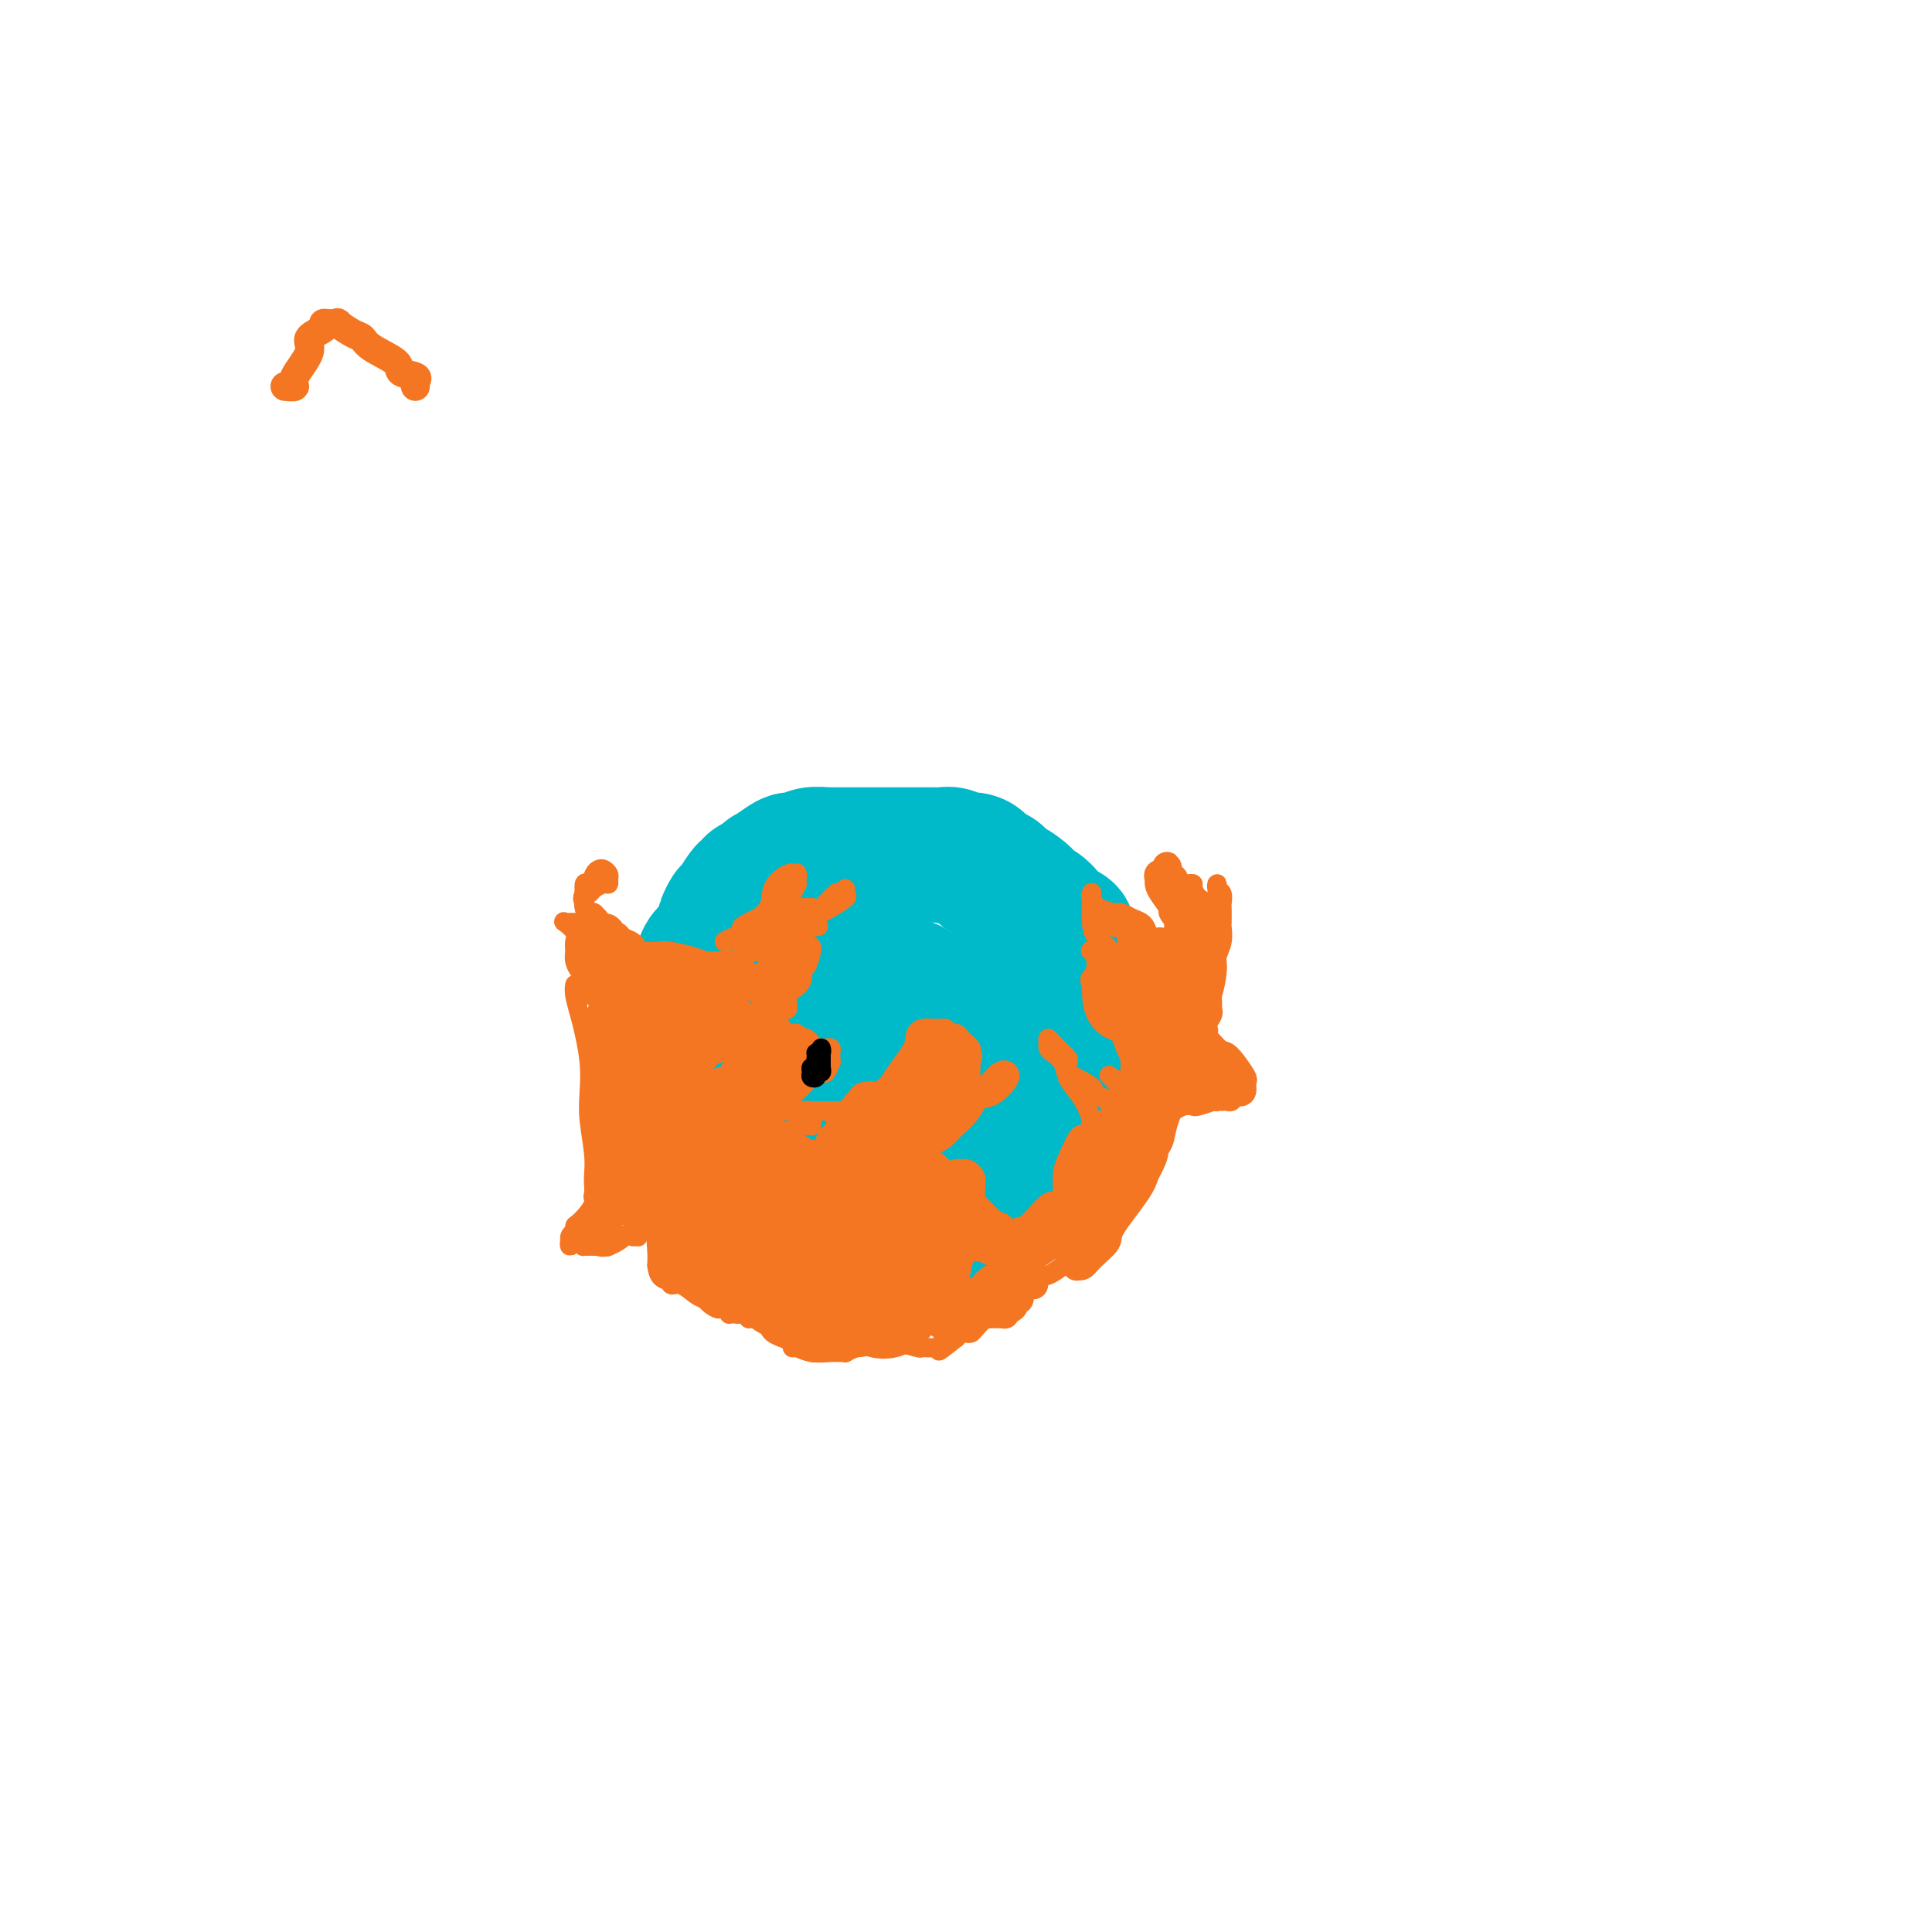 <svg viewBox='0 0 400 400' version='1.1' xmlns='http://www.w3.org/2000/svg' xmlns:xlink='http://www.w3.org/1999/xlink'><g fill='none' stroke='#00BAC9' stroke-width='28' stroke-linecap='round' stroke-linejoin='round'><path d='M157,232c-0.033,-0.334 -0.065,-0.668 0,-1c0.065,-0.332 0.228,-0.664 0,-1c-0.228,-0.336 -0.846,-0.678 -1,-1c-0.154,-0.322 0.155,-0.625 0,-1c-0.155,-0.375 -0.774,-0.821 -1,-1c-0.226,-0.179 -0.061,-0.089 0,0c0.061,0.089 0.016,0.178 0,0c-0.016,-0.178 -0.004,-0.621 0,-1c0.004,-0.379 0.001,-0.693 0,-1c-0.001,-0.307 -0.000,-0.608 0,-1c0.000,-0.392 0.000,-0.875 0,-1c-0.000,-0.125 -0.000,0.107 0,0c0.000,-0.107 0.000,-0.554 0,-1'/><path d='M155,222c-0.248,-1.786 0.134,-1.252 0,-1c-0.134,0.252 -0.782,0.222 -1,0c-0.218,-0.222 -0.007,-0.635 0,-1c0.007,-0.365 -0.191,-0.680 0,-1c0.191,-0.320 0.772,-0.645 1,-1c0.228,-0.355 0.102,-0.742 0,-1c-0.102,-0.258 -0.181,-0.389 0,-1c0.181,-0.611 0.623,-1.703 1,-2c0.377,-0.297 0.689,0.201 1,0c0.311,-0.201 0.621,-1.100 1,-2c0.379,-0.900 0.826,-1.799 1,-2c0.174,-0.201 0.075,0.297 0,0c-0.075,-0.297 -0.124,-1.390 0,-2c0.124,-0.610 0.422,-0.738 1,-1c0.578,-0.262 1.435,-0.659 2,-1c0.565,-0.341 0.836,-0.627 1,-1c0.164,-0.373 0.219,-0.832 1,-1c0.781,-0.168 2.289,-0.045 3,0c0.711,0.045 0.627,0.012 1,0c0.373,-0.012 1.203,-0.003 2,0c0.797,0.003 1.560,0.001 2,0c0.440,-0.001 0.557,-0.000 1,0c0.443,0.000 1.210,0.000 2,0c0.790,-0.000 1.601,-0.000 2,0c0.399,0.000 0.385,0.000 1,0c0.615,-0.000 1.858,-0.000 3,0c1.142,0.000 2.183,0.000 3,0c0.817,-0.000 1.408,-0.000 2,0'/><path d='M186,204c3.952,0.013 2.334,0.547 2,1c-0.334,0.453 0.618,0.826 2,1c1.382,0.174 3.195,0.150 4,1c0.805,0.850 0.601,2.573 1,3c0.399,0.427 1.399,-0.444 2,0c0.601,0.444 0.801,2.201 1,3c0.199,0.799 0.397,0.640 1,1c0.603,0.360 1.612,1.241 2,2c0.388,0.759 0.157,1.397 0,2c-0.157,0.603 -0.238,1.172 0,2c0.238,0.828 0.796,1.913 1,3c0.204,1.087 0.054,2.174 0,3c-0.054,0.826 -0.013,1.391 0,2c0.013,0.609 -0.001,1.262 0,2c0.001,0.738 0.016,1.561 0,2c-0.016,0.439 -0.065,0.494 0,1c0.065,0.506 0.243,1.464 0,2c-0.243,0.536 -0.905,0.651 -1,1c-0.095,0.349 0.379,0.931 0,1c-0.379,0.069 -1.612,-0.376 -2,0c-0.388,0.376 0.069,1.573 0,2c-0.069,0.427 -0.664,0.082 -1,0c-0.336,-0.082 -0.412,0.097 -1,1c-0.588,0.903 -1.687,2.531 -2,3c-0.313,0.469 0.162,-0.221 0,0c-0.162,0.221 -0.961,1.351 -2,2c-1.039,0.649 -2.320,0.815 -3,1c-0.680,0.185 -0.760,0.390 -1,1c-0.240,0.610 -0.642,1.626 -1,2c-0.358,0.374 -0.674,0.107 -1,0c-0.326,-0.107 -0.663,-0.053 -1,0'/><path d='M186,249c-2.494,2.193 -1.228,1.176 -1,1c0.228,-0.176 -0.583,0.489 -1,1c-0.417,0.511 -0.439,0.867 -1,1c-0.561,0.133 -1.661,0.042 -2,0c-0.339,-0.042 0.083,-0.036 0,0c-0.083,0.036 -0.671,0.102 -1,0c-0.329,-0.102 -0.398,-0.371 -1,-1c-0.602,-0.629 -1.738,-1.616 -2,-2c-0.262,-0.384 0.348,-0.163 0,0c-0.348,0.163 -1.655,0.269 -2,0c-0.345,-0.269 0.273,-0.913 0,-1c-0.273,-0.087 -1.435,0.385 -2,0c-0.565,-0.385 -0.532,-1.626 -1,-2c-0.468,-0.374 -1.439,0.118 -2,0c-0.561,-0.118 -0.714,-0.845 -1,-1c-0.286,-0.155 -0.706,0.261 -1,0c-0.294,-0.261 -0.461,-1.200 -1,-2c-0.539,-0.800 -1.450,-1.463 -2,-2c-0.550,-0.537 -0.737,-0.949 -1,-1c-0.263,-0.051 -0.600,0.258 -1,0c-0.400,-0.258 -0.864,-1.085 -1,-2c-0.136,-0.915 0.055,-1.919 0,-2c-0.055,-0.081 -0.354,0.760 -1,0c-0.646,-0.760 -1.637,-3.120 -2,-4c-0.363,-0.880 -0.099,-0.281 0,-1c0.099,-0.719 0.032,-2.756 0,-4c-0.032,-1.244 -0.029,-1.694 0,-2c0.029,-0.306 0.085,-0.467 0,-2c-0.085,-1.533 -0.310,-4.438 0,-6c0.310,-1.562 1.155,-1.781 2,-2'/><path d='M161,215c0.731,-2.690 1.559,-0.916 2,-1c0.441,-0.084 0.496,-2.026 1,-3c0.504,-0.974 1.456,-0.980 3,-1c1.544,-0.020 3.682,-0.053 5,0c1.318,0.053 1.818,0.193 3,0c1.182,-0.193 3.045,-0.718 4,-1c0.955,-0.282 1.003,-0.322 2,0c0.997,0.322 2.944,1.007 4,1c1.056,-0.007 1.221,-0.705 2,0c0.779,0.705 2.173,2.812 3,4c0.827,1.188 1.087,1.455 2,3c0.913,1.545 2.480,4.367 3,6c0.520,1.633 -0.008,2.078 0,3c0.008,0.922 0.552,2.320 1,4c0.448,1.680 0.801,3.642 1,5c0.199,1.358 0.243,2.112 0,3c-0.243,0.888 -0.771,1.908 -1,3c-0.229,1.092 -0.157,2.254 -1,3c-0.843,0.746 -2.602,1.076 -4,2c-1.398,0.924 -2.434,2.444 -3,3c-0.566,0.556 -0.661,0.149 -2,0c-1.339,-0.149 -3.920,-0.040 -5,0c-1.080,0.040 -0.657,0.011 -1,0c-0.343,-0.011 -1.450,-0.003 -3,0c-1.550,0.003 -3.543,0.002 -5,0c-1.457,-0.002 -2.379,-0.003 -3,0c-0.621,0.003 -0.940,0.012 -1,0c-0.060,-0.012 0.138,-0.044 0,0c-0.138,0.044 -0.614,0.166 -1,0c-0.386,-0.166 -0.682,-0.619 -1,-1c-0.318,-0.381 -0.659,-0.691 -1,-1'/><path d='M165,247c-3.498,-0.544 -0.742,-0.904 0,-1c0.742,-0.096 -0.530,0.072 -1,0c-0.470,-0.072 -0.138,-0.385 0,-1c0.138,-0.615 0.082,-1.533 0,-2c-0.082,-0.467 -0.189,-0.484 0,-1c0.189,-0.516 0.673,-1.531 1,-2c0.327,-0.469 0.496,-0.391 1,-1c0.504,-0.609 1.343,-1.904 2,-3c0.657,-1.096 1.132,-1.992 2,-3c0.868,-1.008 2.129,-2.126 3,-3c0.871,-0.874 1.350,-1.502 2,-2c0.650,-0.498 1.470,-0.865 2,-1c0.530,-0.135 0.771,-0.039 1,0c0.229,0.039 0.447,0.021 1,0c0.553,-0.021 1.440,-0.046 2,0c0.560,0.046 0.791,0.161 1,0c0.209,-0.161 0.396,-0.599 1,0c0.604,0.599 1.626,2.234 2,3c0.374,0.766 0.099,0.662 0,1c-0.099,0.338 -0.023,1.117 0,2c0.023,0.883 -0.008,1.871 0,3c0.008,1.129 0.057,2.401 0,3c-0.057,0.599 -0.218,0.525 -1,1c-0.782,0.475 -2.185,1.499 -3,2c-0.815,0.501 -1.041,0.478 -2,1c-0.959,0.522 -2.652,1.590 -4,2c-1.348,0.410 -2.350,0.162 -3,0c-0.650,-0.162 -0.947,-0.239 -1,0c-0.053,0.239 0.140,0.795 0,1c-0.140,0.205 -0.611,0.059 -1,0c-0.389,-0.059 -0.694,-0.029 -1,0'/><path d='M169,246c-2.674,1.265 -1.361,0.927 -1,1c0.361,0.073 -0.232,0.555 -1,1c-0.768,0.445 -1.711,0.851 -2,1c-0.289,0.149 0.077,0.040 0,0c-0.077,-0.040 -0.598,-0.010 -1,0c-0.402,0.010 -0.686,-0.001 -1,0c-0.314,0.001 -0.659,0.014 -1,0c-0.341,-0.014 -0.679,-0.056 -1,0c-0.321,0.056 -0.625,0.211 -1,0c-0.375,-0.211 -0.822,-0.789 -1,-1c-0.178,-0.211 -0.089,-0.057 0,0c0.089,0.057 0.178,0.016 0,0c-0.178,-0.016 -0.621,-0.008 -1,0c-0.379,0.008 -0.693,0.017 -1,0c-0.307,-0.017 -0.607,-0.061 -1,0c-0.393,0.061 -0.879,0.227 -1,0c-0.121,-0.227 0.122,-0.846 0,-1c-0.122,-0.154 -0.611,0.155 -1,0c-0.389,-0.155 -0.679,-0.776 -1,-1c-0.321,-0.224 -0.673,-0.050 -1,0c-0.327,0.050 -0.627,-0.024 -1,0c-0.373,0.024 -0.817,0.146 -1,0c-0.183,-0.146 -0.104,-0.561 0,-1c0.104,-0.439 0.234,-0.901 0,-1c-0.234,-0.099 -0.832,0.166 -1,0c-0.168,-0.166 0.095,-0.762 0,-1c-0.095,-0.238 -0.547,-0.119 -1,0'/><path d='M148,243c-2.177,-1.615 -1.118,-2.653 -1,-3c0.118,-0.347 -0.704,-0.005 -1,0c-0.296,0.005 -0.065,-0.328 0,-1c0.065,-0.672 -0.036,-1.685 0,-2c0.036,-0.315 0.207,0.066 0,0c-0.207,-0.066 -0.794,-0.580 -1,-1c-0.206,-0.420 -0.031,-0.745 0,-1c0.031,-0.255 -0.083,-0.439 0,-1c0.083,-0.561 0.362,-1.499 0,-2c-0.362,-0.501 -1.364,-0.567 -2,-1c-0.636,-0.433 -0.906,-1.234 -1,-2c-0.094,-0.766 -0.011,-1.497 0,-2c0.011,-0.503 -0.050,-0.778 0,-1c0.050,-0.222 0.209,-0.391 0,-1c-0.209,-0.609 -0.788,-1.659 -1,-2c-0.212,-0.341 -0.057,0.027 0,0c0.057,-0.027 0.015,-0.449 0,-1c-0.015,-0.551 -0.004,-1.229 0,-2c0.004,-0.771 0.000,-1.633 0,-2c-0.000,-0.367 0.004,-0.239 0,-1c-0.004,-0.761 -0.015,-2.413 0,-3c0.015,-0.587 0.055,-0.110 0,0c-0.055,0.110 -0.204,-0.148 0,-1c0.204,-0.852 0.762,-2.300 1,-3c0.238,-0.700 0.157,-0.652 0,-1c-0.157,-0.348 -0.389,-1.090 0,-2c0.389,-0.910 1.400,-1.987 2,-3c0.600,-1.013 0.790,-1.962 1,-3c0.210,-1.038 0.441,-2.164 1,-3c0.559,-0.836 1.445,-1.382 2,-2c0.555,-0.618 0.777,-1.309 1,-2'/><path d='M149,194c1.412,-3.656 0.941,-2.796 1,-3c0.059,-0.204 0.646,-1.470 1,-2c0.354,-0.530 0.475,-0.322 1,-1c0.525,-0.678 1.455,-2.242 2,-3c0.545,-0.758 0.704,-0.709 1,-1c0.296,-0.291 0.730,-0.922 1,-1c0.270,-0.078 0.376,0.395 1,0c0.624,-0.395 1.767,-1.660 2,-2c0.233,-0.340 -0.445,0.245 0,0c0.445,-0.245 2.011,-1.319 3,-2c0.989,-0.681 1.400,-0.967 2,-1c0.600,-0.033 1.390,0.187 2,0c0.610,-0.187 1.041,-0.782 2,-1c0.959,-0.218 2.447,-0.058 3,0c0.553,0.058 0.171,0.016 1,0c0.829,-0.016 2.871,-0.004 4,0c1.129,0.004 1.346,0.001 2,0c0.654,-0.001 1.744,-0.000 3,0c1.256,0.000 2.679,0.000 4,0c1.321,-0.000 2.542,-0.001 3,0c0.458,0.001 0.153,0.004 1,0c0.847,-0.004 2.845,-0.016 4,0c1.155,0.016 1.465,0.058 2,0c0.535,-0.058 1.294,-0.218 2,0c0.706,0.218 1.358,0.813 2,1c0.642,0.187 1.274,-0.034 2,0c0.726,0.034 1.545,0.324 2,1c0.455,0.676 0.545,1.738 1,2c0.455,0.262 1.276,-0.276 2,0c0.724,0.276 1.350,1.364 2,2c0.650,0.636 1.325,0.818 2,1'/><path d='M210,184c2.637,1.694 2.730,2.429 3,3c0.270,0.571 0.719,0.979 1,1c0.281,0.021 0.395,-0.345 1,0c0.605,0.345 1.703,1.401 2,2c0.297,0.599 -0.206,0.739 0,1c0.206,0.261 1.121,0.641 2,1c0.879,0.359 1.723,0.695 2,1c0.277,0.305 -0.014,0.578 0,2c0.014,1.422 0.333,3.992 1,5c0.667,1.008 1.681,0.454 2,1c0.319,0.546 -0.058,2.192 0,3c0.058,0.808 0.551,0.779 1,1c0.449,0.221 0.853,0.692 1,2c0.147,1.308 0.035,3.452 0,5c-0.035,1.548 0.006,2.501 0,3c-0.006,0.499 -0.058,0.543 0,1c0.058,0.457 0.226,1.328 0,2c-0.226,0.672 -0.845,1.144 -1,2c-0.155,0.856 0.154,2.094 0,3c-0.154,0.906 -0.773,1.479 -1,2c-0.227,0.521 -0.064,0.990 0,2c0.064,1.010 0.029,2.561 0,3c-0.029,0.439 -0.050,-0.233 0,0c0.050,0.233 0.172,1.371 0,2c-0.172,0.629 -0.636,0.750 -1,1c-0.364,0.250 -0.626,0.630 -1,1c-0.374,0.370 -0.860,0.729 -1,1c-0.140,0.271 0.066,0.454 0,1c-0.066,0.546 -0.402,1.455 -1,2c-0.598,0.545 -1.456,0.727 -2,1c-0.544,0.273 -0.772,0.636 -1,1'/><path d='M217,240c-1.070,1.576 -0.245,0.517 0,0c0.245,-0.517 -0.091,-0.493 0,0c0.091,0.493 0.610,1.455 0,2c-0.610,0.545 -2.348,0.672 -3,1c-0.652,0.328 -0.217,0.857 0,1c0.217,0.143 0.217,-0.101 0,0c-0.217,0.101 -0.649,0.548 -1,1c-0.351,0.452 -0.620,0.908 -1,1c-0.380,0.092 -0.872,-0.182 -1,0c-0.128,0.182 0.106,0.818 0,1c-0.106,0.182 -0.553,-0.092 -1,0c-0.447,0.092 -0.893,0.549 -1,1c-0.107,0.451 0.126,0.896 0,1c-0.126,0.104 -0.611,-0.132 -1,0c-0.389,0.132 -0.682,0.631 -1,1c-0.318,0.369 -0.660,0.607 -1,1c-0.340,0.393 -0.678,0.941 -1,1c-0.322,0.059 -0.630,-0.373 -1,0c-0.370,0.373 -0.804,1.549 -1,2c-0.196,0.451 -0.156,0.177 0,0c0.156,-0.177 0.426,-0.258 0,0c-0.426,0.258 -1.549,0.854 -2,1c-0.451,0.146 -0.230,-0.158 0,0c0.230,0.158 0.470,0.778 0,1c-0.470,0.222 -1.649,0.045 -2,0c-0.351,-0.045 0.127,0.043 0,0c-0.127,-0.043 -0.859,-0.218 -1,0c-0.141,0.218 0.308,0.828 0,1c-0.308,0.172 -1.374,-0.094 -2,0c-0.626,0.094 -0.813,0.547 -1,1'/><path d='M195,258c-3.434,2.785 -1.018,0.746 0,0c1.018,-0.746 0.637,-0.200 0,0c-0.637,0.200 -1.532,0.054 -2,0c-0.468,-0.054 -0.510,-0.015 -1,0c-0.490,0.015 -1.427,0.008 -2,0c-0.573,-0.008 -0.781,-0.016 -1,0c-0.219,0.016 -0.449,0.057 -1,0c-0.551,-0.057 -1.423,-0.211 -2,0c-0.577,0.211 -0.859,0.789 -1,1c-0.141,0.211 -0.141,0.056 -1,0c-0.859,-0.056 -2.578,-0.012 -3,0c-0.422,0.012 0.452,-0.007 0,0c-0.452,0.007 -2.229,0.040 -3,0c-0.771,-0.040 -0.535,-0.154 -1,0c-0.465,0.154 -1.631,0.577 -2,1c-0.369,0.423 0.060,0.845 0,1c-0.060,0.155 -0.608,0.041 -1,0c-0.392,-0.041 -0.629,-0.010 -1,0c-0.371,0.010 -0.878,-0.001 -1,0c-0.122,0.001 0.141,0.015 0,0c-0.141,-0.015 -0.687,-0.060 -1,0c-0.313,0.060 -0.395,0.226 -1,0c-0.605,-0.226 -1.734,-0.845 -2,-1c-0.266,-0.155 0.332,0.154 0,0c-0.332,-0.154 -1.594,-0.772 -2,-1c-0.406,-0.228 0.045,-0.065 0,0c-0.045,0.065 -0.587,0.031 -1,0c-0.413,-0.031 -0.698,-0.060 -1,0c-0.302,0.060 -0.620,0.208 -1,0c-0.380,-0.208 -0.823,-0.774 -1,-1c-0.177,-0.226 -0.089,-0.113 0,0'/><path d='M162,258c-1.661,-0.496 -0.813,-0.236 -1,0c-0.187,0.236 -1.408,0.448 -2,0c-0.592,-0.448 -0.554,-1.555 -1,-2c-0.446,-0.445 -1.376,-0.229 -2,0c-0.624,0.229 -0.942,0.471 -1,0c-0.058,-0.471 0.143,-1.654 0,-2c-0.143,-0.346 -0.631,0.147 -1,0c-0.369,-0.147 -0.621,-0.933 -1,-1c-0.379,-0.067 -0.886,0.585 -1,0c-0.114,-0.585 0.166,-2.409 0,-3c-0.166,-0.591 -0.776,0.049 -1,0c-0.224,-0.049 -0.060,-0.786 0,-1c0.060,-0.214 0.016,0.096 0,0c-0.016,-0.096 -0.004,-0.599 0,-1c0.004,-0.401 0.001,-0.699 0,-1c-0.001,-0.301 -0.000,-0.604 0,-1c0.000,-0.396 0.000,-0.884 0,-1c-0.000,-0.116 -0.001,0.141 0,0c0.001,-0.141 0.004,-0.680 0,-1c-0.004,-0.320 -0.015,-0.423 0,-1c0.015,-0.577 0.056,-1.629 0,-2c-0.056,-0.371 -0.207,-0.061 0,-1c0.207,-0.939 0.774,-3.125 1,-4c0.226,-0.875 0.113,-0.437 0,0'/></g>
<g fill='none' stroke='#F47623' stroke-width='4' stroke-linecap='round' stroke-linejoin='round'><path d='M126,209c0.059,0.170 0.118,0.340 0,0c-0.118,-0.340 -0.413,-1.189 -1,-2c-0.587,-0.811 -1.468,-1.582 -2,-2c-0.532,-0.418 -0.717,-0.482 -1,-1c-0.283,-0.518 -0.665,-1.490 -1,-2c-0.335,-0.510 -0.624,-0.559 -1,-1c-0.376,-0.441 -0.840,-1.274 -1,-2c-0.160,-0.726 -0.015,-1.343 0,-2c0.015,-0.657 -0.098,-1.353 0,-2c0.098,-0.647 0.408,-1.245 0,-2c-0.408,-0.755 -1.535,-1.667 -2,-2c-0.465,-0.333 -0.270,-0.089 0,0c0.270,0.089 0.614,0.021 1,0c0.386,-0.021 0.815,0.005 1,0c0.185,-0.005 0.127,-0.040 0,0c-0.127,0.040 -0.322,0.154 0,1c0.322,0.846 1.161,2.423 2,4'/><path d='M121,196c0.841,0.952 0.944,0.833 1,1c0.056,0.167 0.067,0.619 0,1c-0.067,0.381 -0.210,0.691 0,1c0.210,0.309 0.774,0.618 1,1c0.226,0.382 0.114,0.836 0,1c-0.114,0.164 -0.229,0.038 0,0c0.229,-0.038 0.804,0.013 1,0c0.196,-0.013 0.015,-0.091 0,0c-0.015,0.091 0.136,0.350 0,0c-0.136,-0.350 -0.558,-1.310 -1,-3c-0.442,-1.690 -0.904,-4.111 -1,-5c-0.096,-0.889 0.173,-0.247 0,-1c-0.173,-0.753 -0.790,-2.902 -1,-4c-0.210,-1.098 -0.015,-1.145 0,-2c0.015,-0.855 -0.151,-2.517 0,-3c0.151,-0.483 0.619,0.213 1,0c0.381,-0.213 0.676,-1.336 1,-2c0.324,-0.664 0.676,-0.867 1,-1c0.324,-0.133 0.621,-0.194 1,0c0.379,0.194 0.841,0.643 1,1c0.159,0.357 0.015,0.621 0,1c-0.015,0.379 0.098,0.872 0,1c-0.098,0.128 -0.408,-0.110 -1,0c-0.592,0.110 -1.467,0.568 -2,1c-0.533,0.432 -0.724,0.838 -1,1c-0.276,0.162 -0.638,0.081 -1,0'/><path d='M121,185c-0.749,1.049 -0.122,1.671 0,2c0.122,0.329 -0.262,0.363 0,1c0.262,0.637 1.169,1.876 2,3c0.831,1.124 1.584,2.133 2,3c0.416,0.867 0.493,1.594 1,2c0.507,0.406 1.443,0.493 2,1c0.557,0.507 0.734,1.435 1,2c0.266,0.565 0.620,0.769 1,1c0.380,0.231 0.788,0.491 1,0c0.212,-0.491 0.230,-1.734 0,-2c-0.230,-0.266 -0.708,0.443 -1,0c-0.292,-0.443 -0.397,-2.039 -1,-3c-0.603,-0.961 -1.704,-1.288 -3,-2c-1.296,-0.712 -2.786,-1.810 -3,-2c-0.214,-0.190 0.846,0.529 2,1c1.154,0.471 2.400,0.696 3,1c0.600,0.304 0.555,0.687 1,1c0.445,0.313 1.382,0.554 2,1c0.618,0.446 0.918,1.096 1,2c0.082,0.904 -0.053,2.063 0,3c0.053,0.937 0.292,1.653 0,1c-0.292,-0.653 -1.117,-2.676 -2,-4c-0.883,-1.324 -1.824,-1.950 -3,-3c-1.176,-1.050 -2.588,-2.525 -4,-4'/><path d='M123,190c-1.379,-1.762 -0.325,-1.166 0,-1c0.325,0.166 -0.078,-0.099 0,0c0.078,0.099 0.635,0.563 1,1c0.365,0.437 0.536,0.848 1,1c0.464,0.152 1.221,0.044 2,1c0.779,0.956 1.581,2.977 2,4c0.419,1.023 0.454,1.048 1,2c0.546,0.952 1.601,2.829 2,4c0.399,1.171 0.140,1.634 0,2c-0.140,0.366 -0.162,0.634 0,1c0.162,0.366 0.507,0.830 0,1c-0.507,0.170 -1.868,0.046 -3,0c-1.132,-0.046 -2.037,-0.012 -3,0c-0.963,0.012 -1.984,0.003 -3,0c-1.016,-0.003 -2.027,-0.001 -2,0c0.027,0.001 1.092,0.000 2,0c0.908,-0.000 1.658,-0.000 2,0c0.342,0.000 0.278,0.001 1,0c0.722,-0.001 2.232,-0.003 3,0c0.768,0.003 0.793,0.013 1,0c0.207,-0.013 0.594,-0.049 1,0c0.406,0.049 0.831,0.181 1,0c0.169,-0.181 0.081,-0.676 0,-1c-0.081,-0.324 -0.156,-0.479 -1,-2c-0.844,-1.521 -2.458,-4.410 -3,-6c-0.542,-1.590 -0.012,-1.883 0,-2c0.012,-0.117 -0.494,-0.059 -1,0'/><path d='M127,195c-0.636,-1.203 0.275,1.288 1,2c0.725,0.712 1.266,-0.355 2,0c0.734,0.355 1.661,2.133 2,3c0.339,0.867 0.088,0.822 0,1c-0.088,0.178 -0.015,0.578 0,1c0.015,0.422 -0.029,0.865 0,1c0.029,0.135 0.130,-0.039 0,0c-0.130,0.039 -0.490,0.290 -1,0c-0.510,-0.290 -1.171,-1.122 -2,-2c-0.829,-0.878 -1.826,-1.801 -3,-3c-1.174,-1.199 -2.525,-2.675 -3,-3c-0.475,-0.325 -0.076,0.500 0,1c0.076,0.500 -0.173,0.674 0,1c0.173,0.326 0.768,0.805 2,2c1.232,1.195 3.101,3.105 4,4c0.899,0.895 0.827,0.776 1,1c0.173,0.224 0.592,0.792 1,1c0.408,0.208 0.806,0.056 1,0c0.194,-0.056 0.183,-0.015 0,0c-0.183,0.015 -0.537,0.004 -1,0c-0.463,-0.004 -1.035,-0.002 -2,0c-0.965,0.002 -2.323,0.004 -3,0c-0.677,-0.004 -0.673,-0.016 -1,0c-0.327,0.016 -0.986,0.058 -1,0c-0.014,-0.058 0.615,-0.217 1,0c0.385,0.217 0.526,0.811 1,1c0.474,0.189 1.281,-0.026 2,0c0.719,0.026 1.348,0.293 2,1c0.652,0.707 1.326,1.853 2,3'/><path d='M132,210c1.366,0.776 1.782,0.217 2,0c0.218,-0.217 0.238,-0.090 0,0c-0.238,0.090 -0.733,0.144 -1,0c-0.267,-0.144 -0.307,-0.487 -1,-1c-0.693,-0.513 -2.040,-1.195 -3,-2c-0.960,-0.805 -1.532,-1.732 -2,-2c-0.468,-0.268 -0.831,0.124 -1,0c-0.169,-0.124 -0.142,-0.765 0,-1c0.142,-0.235 0.401,-0.063 1,0c0.599,0.063 1.537,0.017 2,0c0.463,-0.017 0.450,-0.005 1,0c0.550,0.005 1.663,0.001 2,0c0.337,-0.001 -0.102,-0.000 0,0c0.102,0.000 0.743,0.000 1,0c0.257,-0.000 0.128,-0.000 0,0'/><path d='M145,209c-0.339,-0.022 -0.678,-0.044 -1,0c-0.322,0.044 -0.625,0.156 -1,0c-0.375,-0.156 -0.820,-0.578 -1,-1c-0.180,-0.422 -0.093,-0.844 0,-1c0.093,-0.156 0.193,-0.044 0,0c-0.193,0.044 -0.679,0.022 -1,0c-0.321,-0.022 -0.478,-0.043 -1,0c-0.522,0.043 -1.411,0.151 -2,0c-0.589,-0.151 -0.879,-0.562 -1,-1c-0.121,-0.438 -0.075,-0.902 -1,-1c-0.925,-0.098 -2.822,0.169 -4,0c-1.178,-0.169 -1.635,-0.773 -2,-1c-0.365,-0.227 -0.636,-0.075 -1,0c-0.364,0.075 -0.819,0.073 -1,0c-0.181,-0.073 -0.087,-0.216 0,0c0.087,0.216 0.167,0.790 0,1c-0.167,0.210 -0.581,0.056 -1,0c-0.419,-0.056 -0.844,-0.015 -1,0c-0.156,0.015 -0.045,0.004 0,0c0.045,-0.004 0.022,-0.002 0,0'/><path d='M126,205c-2.611,-0.846 0.360,-0.961 2,-1c1.640,-0.039 1.949,-0.000 3,0c1.051,0.000 2.845,-0.037 4,0c1.155,0.037 1.671,0.150 3,0c1.329,-0.150 3.469,-0.562 5,-1c1.531,-0.438 2.451,-0.902 3,-1c0.549,-0.098 0.728,0.171 1,0c0.272,-0.171 0.637,-0.782 1,-1c0.363,-0.218 0.722,-0.043 1,0c0.278,0.043 0.473,-0.045 0,0c-0.473,0.045 -1.615,0.223 -2,0c-0.385,-0.223 -0.012,-0.849 -2,0c-1.988,0.849 -6.336,3.172 -9,4c-2.664,0.828 -3.644,0.163 -4,0c-0.356,-0.163 -0.089,0.178 0,0c0.089,-0.178 -0.001,-0.873 0,-1c0.001,-0.127 0.092,0.316 0,0c-0.092,-0.316 -0.366,-1.391 0,-2c0.366,-0.609 1.374,-0.752 3,-1c1.626,-0.248 3.871,-0.602 5,-1c1.129,-0.398 1.142,-0.839 2,-1c0.858,-0.161 2.560,-0.043 4,0c1.440,0.043 2.618,0.012 3,0c0.382,-0.012 -0.032,-0.003 0,0c0.032,0.003 0.509,0.001 1,0c0.491,-0.001 0.998,-0.000 1,0c0.002,0.000 -0.499,0.000 -1,0'/><path d='M150,199c3.716,-0.761 1.005,0.335 0,1c-1.005,0.665 -0.303,0.897 -1,1c-0.697,0.103 -2.792,0.077 -4,0c-1.208,-0.077 -1.528,-0.206 -3,0c-1.472,0.206 -4.097,0.747 -6,1c-1.903,0.253 -3.085,0.218 -4,0c-0.915,-0.218 -1.563,-0.619 -2,-1c-0.437,-0.381 -0.664,-0.743 -1,-1c-0.336,-0.257 -0.780,-0.408 -1,-1c-0.220,-0.592 -0.216,-1.624 0,-2c0.216,-0.376 0.643,-0.095 1,0c0.357,0.095 0.644,0.005 2,0c1.356,-0.005 3.780,0.076 5,0c1.220,-0.076 1.235,-0.307 3,0c1.765,0.307 5.282,1.154 7,2c1.718,0.846 1.639,1.691 2,2c0.361,0.309 1.162,0.083 2,0c0.838,-0.083 1.714,-0.022 2,0c0.286,0.022 -0.018,0.006 0,0c0.018,-0.006 0.359,-0.001 0,0c-0.359,0.001 -1.417,-0.003 -2,0c-0.583,0.003 -0.691,0.011 -1,0c-0.309,-0.011 -0.820,-0.043 -2,0c-1.180,0.043 -3.029,0.161 -4,0c-0.971,-0.161 -1.064,-0.600 -1,-1c0.064,-0.400 0.287,-0.762 1,-1c0.713,-0.238 1.918,-0.354 3,0c1.082,0.354 2.041,1.177 3,2'/><path d='M149,201c1.581,0.198 2.534,0.694 3,1c0.466,0.306 0.446,0.422 1,1c0.554,0.578 1.681,1.618 2,2c0.319,0.382 -0.169,0.105 0,0c0.169,-0.105 0.994,-0.038 1,0c0.006,0.038 -0.806,0.049 -1,0c-0.194,-0.049 0.231,-0.156 0,0c-0.231,0.156 -1.117,0.577 -2,0c-0.883,-0.577 -1.762,-2.150 -2,-3c-0.238,-0.850 0.164,-0.976 0,-1c-0.164,-0.024 -0.895,0.054 -1,0c-0.105,-0.054 0.417,-0.239 1,0c0.583,0.239 1.228,0.902 2,1c0.772,0.098 1.671,-0.369 2,0c0.329,0.369 0.089,1.576 0,2c-0.089,0.424 -0.028,0.066 0,0c0.028,-0.066 0.021,0.159 0,0c-0.021,-0.159 -0.056,-0.701 0,-1c0.056,-0.299 0.203,-0.354 0,-1c-0.203,-0.646 -0.757,-1.884 -1,-3c-0.243,-1.116 -0.177,-2.109 0,-3c0.177,-0.891 0.465,-1.678 1,-2c0.535,-0.322 1.319,-0.179 2,0c0.681,0.179 1.260,0.394 2,1c0.740,0.606 1.640,1.602 2,2c0.360,0.398 0.180,0.199 0,0'/><path d='M161,197c1.130,0.154 0.454,0.041 0,0c-0.454,-0.041 -0.686,-0.008 -1,0c-0.314,0.008 -0.710,-0.008 -1,0c-0.290,0.008 -0.474,0.040 -1,0c-0.526,-0.040 -1.394,-0.152 -2,0c-0.606,0.152 -0.949,0.568 -1,0c-0.051,-0.568 0.192,-2.121 0,-3c-0.192,-0.879 -0.818,-1.083 0,-2c0.818,-0.917 3.081,-2.546 4,-4c0.919,-1.454 0.495,-2.731 1,-4c0.505,-1.269 1.939,-2.528 3,-3c1.061,-0.472 1.749,-0.156 2,0c0.251,0.156 0.065,0.154 0,0c-0.065,-0.154 -0.010,-0.459 0,0c0.010,0.459 -0.024,1.681 0,2c0.024,0.319 0.108,-0.266 0,0c-0.108,0.266 -0.406,1.382 -2,3c-1.594,1.618 -4.485,3.736 -6,5c-1.515,1.264 -1.655,1.673 -2,2c-0.345,0.327 -0.894,0.571 -2,1c-1.106,0.429 -2.770,1.043 -3,1c-0.230,-0.043 0.975,-0.743 2,-1c1.025,-0.257 1.870,-0.072 3,0c1.130,0.072 2.545,0.030 4,0c1.455,-0.030 2.951,-0.047 4,0c1.049,0.047 1.652,0.157 2,0c0.348,-0.157 0.440,-0.581 1,-1c0.560,-0.419 1.589,-0.834 2,-1c0.411,-0.166 0.206,-0.083 0,0'/><path d='M168,192c2.791,-0.463 0.770,-0.121 0,0c-0.770,0.121 -0.288,0.020 0,0c0.288,-0.020 0.383,0.039 0,0c-0.383,-0.039 -1.245,-0.178 -2,0c-0.755,0.178 -1.403,0.672 -2,1c-0.597,0.328 -1.144,0.489 -2,1c-0.856,0.511 -2.023,1.370 -3,2c-0.977,0.630 -1.765,1.030 -2,1c-0.235,-0.030 0.084,-0.489 0,-1c-0.084,-0.511 -0.569,-1.073 0,-2c0.569,-0.927 2.193,-2.220 3,-3c0.807,-0.780 0.797,-1.046 1,-1c0.203,0.046 0.617,0.405 1,0c0.383,-0.405 0.733,-1.572 1,-2c0.267,-0.428 0.451,-0.115 1,0c0.549,0.115 1.464,0.034 2,0c0.536,-0.034 0.693,-0.020 1,0c0.307,0.020 0.763,0.048 1,0c0.237,-0.048 0.256,-0.172 0,0c-0.256,0.172 -0.787,0.638 -1,1c-0.213,0.362 -0.110,0.619 -1,1c-0.890,0.381 -2.775,0.886 -4,1c-1.225,0.114 -1.791,-0.162 -3,0c-1.209,0.162 -3.060,0.760 -4,1c-0.940,0.240 -0.970,0.120 -1,0'/><path d='M154,192c-1.484,0.288 0.804,-0.991 3,-2c2.196,-1.009 4.298,-1.746 5,-2c0.702,-0.254 0.005,-0.025 1,0c0.995,0.025 3.682,-0.156 5,0c1.318,0.156 1.266,0.648 2,0c0.734,-0.648 2.252,-2.435 3,-3c0.748,-0.565 0.724,0.091 1,0c0.276,-0.091 0.852,-0.930 1,-1c0.148,-0.070 -0.132,0.630 0,1c0.132,0.370 0.676,0.412 0,1c-0.676,0.588 -2.571,1.724 -3,2c-0.429,0.276 0.608,-0.306 0,0c-0.608,0.306 -2.860,1.501 -4,2c-1.140,0.499 -1.167,0.301 -2,1c-0.833,0.699 -2.472,2.295 -3,3c-0.528,0.705 0.056,0.519 0,1c-0.056,0.481 -0.752,1.630 -1,2c-0.248,0.370 -0.048,-0.040 0,0c0.048,0.040 -0.055,0.529 0,1c0.055,0.471 0.268,0.922 0,1c-0.268,0.078 -1.016,-0.217 -1,0c0.016,0.217 0.797,0.948 1,1c0.203,0.052 -0.172,-0.574 0,-1c0.172,-0.426 0.893,-0.653 1,-1c0.107,-0.347 -0.398,-0.813 0,-1c0.398,-0.187 1.699,-0.093 3,0'/><path d='M166,197c0.784,-0.671 0.743,-0.849 1,-1c0.257,-0.151 0.811,-0.277 1,0c0.189,0.277 0.014,0.955 0,1c-0.014,0.045 0.134,-0.545 0,0c-0.134,0.545 -0.548,2.223 -1,3c-0.452,0.777 -0.940,0.651 -1,1c-0.060,0.349 0.310,1.173 0,2c-0.310,0.827 -1.298,1.658 -2,2c-0.702,0.342 -1.116,0.194 -1,0c0.116,-0.194 0.764,-0.434 1,-1c0.236,-0.566 0.059,-1.459 0,-2c-0.059,-0.541 -0.002,-0.730 0,-1c0.002,-0.270 -0.052,-0.620 0,-1c0.052,-0.380 0.210,-0.789 0,-1c-0.210,-0.211 -0.788,-0.222 -1,0c-0.212,0.222 -0.057,0.678 0,1c0.057,0.322 0.016,0.511 0,1c-0.016,0.489 -0.008,1.277 0,2c0.008,0.723 0.016,1.381 0,2c-0.016,0.619 -0.055,1.200 0,2c0.055,0.800 0.204,1.819 0,2c-0.204,0.181 -0.761,-0.474 -1,-1c-0.239,-0.526 -0.159,-0.922 0,-1c0.159,-0.078 0.396,0.160 0,0c-0.396,-0.160 -1.427,-0.720 -2,-2c-0.573,-1.280 -0.690,-3.281 -1,-4c-0.310,-0.719 -0.814,-0.155 -1,0c-0.186,0.155 -0.053,-0.099 0,0c0.053,0.099 0.027,0.549 0,1'/><path d='M158,202c-0.607,0.044 0.374,2.653 1,4c0.626,1.347 0.896,1.433 1,2c0.104,0.567 0.041,1.616 0,2c-0.041,0.384 -0.061,0.103 0,0c0.061,-0.103 0.201,-0.029 0,0c-0.201,0.029 -0.745,0.012 -1,0c-0.255,-0.012 -0.223,-0.019 0,0c0.223,0.019 0.637,0.065 0,-1c-0.637,-1.065 -2.324,-3.239 -3,-4c-0.676,-0.761 -0.340,-0.107 0,0c0.340,0.107 0.684,-0.333 1,0c0.316,0.333 0.606,1.437 1,2c0.394,0.563 0.894,0.583 1,1c0.106,0.417 -0.181,1.230 0,2c0.181,0.770 0.831,1.496 1,2c0.169,0.504 -0.143,0.786 -1,1c-0.857,0.214 -2.260,0.360 -4,0c-1.740,-0.360 -3.817,-1.225 -5,-2c-1.183,-0.775 -1.471,-1.459 -2,-2c-0.529,-0.541 -1.297,-0.937 -1,-1c0.297,-0.063 1.659,0.209 2,0c0.341,-0.209 -0.340,-0.900 0,-1c0.340,-0.100 1.700,0.390 3,1c1.300,0.610 2.540,1.340 3,2c0.460,0.660 0.139,1.249 0,2c-0.139,0.751 -0.095,1.662 0,2c0.095,0.338 0.242,0.101 0,0c-0.242,-0.101 -0.873,-0.066 -2,0c-1.127,0.066 -2.751,0.162 -4,0c-1.249,-0.162 -2.125,-0.581 -3,-1'/><path d='M146,213c-2.240,-0.947 -3.341,-2.815 -4,-4c-0.659,-1.185 -0.877,-1.689 -1,-2c-0.123,-0.311 -0.152,-0.430 0,-1c0.152,-0.570 0.486,-1.590 1,-2c0.514,-0.410 1.209,-0.208 2,0c0.791,0.208 1.678,0.423 2,1c0.322,0.577 0.078,1.517 0,2c-0.078,0.483 0.008,0.509 0,1c-0.008,0.491 -0.111,1.446 0,2c0.111,0.554 0.435,0.706 0,1c-0.435,0.294 -1.629,0.730 -3,1c-1.371,0.270 -2.917,0.373 -4,0c-1.083,-0.373 -1.702,-1.221 -3,-2c-1.298,-0.779 -3.276,-1.488 -4,-3c-0.724,-1.512 -0.193,-3.827 0,-5c0.193,-1.173 0.050,-1.203 0,-1c-0.050,0.203 -0.006,0.638 0,1c0.006,0.362 -0.027,0.651 0,1c0.027,0.349 0.112,0.759 0,1c-0.112,0.241 -0.422,0.313 0,1c0.422,0.687 1.574,1.988 2,3c0.426,1.012 0.124,1.735 0,2c-0.124,0.265 -0.071,0.071 0,0c0.071,-0.071 0.160,-0.019 0,0c-0.160,0.019 -0.568,0.006 -1,0c-0.432,-0.006 -0.889,-0.004 -1,0c-0.111,0.004 0.125,0.011 0,0c-0.125,-0.011 -0.611,-0.042 -1,0c-0.389,0.042 -0.683,0.155 -1,0c-0.317,-0.155 -0.659,-0.577 -1,-1'/><path d='M129,209c-0.944,-0.225 -0.804,-1.287 -1,-2c-0.196,-0.713 -0.729,-1.077 -1,-1c-0.271,0.077 -0.280,0.594 0,1c0.280,0.406 0.848,0.700 1,1c0.152,0.300 -0.114,0.605 0,1c0.114,0.395 0.607,0.880 1,1c0.393,0.120 0.686,-0.125 1,0c0.314,0.125 0.649,0.620 1,1c0.351,0.380 0.718,0.644 1,1c0.282,0.356 0.479,0.804 0,1c-0.479,0.196 -1.634,0.140 -2,0c-0.366,-0.140 0.056,-0.364 0,-1c-0.056,-0.636 -0.590,-1.683 -1,-2c-0.410,-0.317 -0.696,0.098 -1,0c-0.304,-0.098 -0.626,-0.708 -1,-1c-0.374,-0.292 -0.801,-0.266 -1,0c-0.199,0.266 -0.172,0.774 0,1c0.172,0.226 0.489,0.172 1,1c0.511,0.828 1.218,2.540 2,3c0.782,0.460 1.640,-0.331 2,0c0.360,0.331 0.221,1.785 1,3c0.779,1.215 2.477,2.192 3,3c0.523,0.808 -0.128,1.448 0,2c0.128,0.552 1.037,1.015 1,1c-0.037,-0.015 -1.018,-0.507 -2,-1'/><path d='M134,222c0.723,2.293 -0.970,0.026 -2,-1c-1.030,-1.026 -1.397,-0.811 -2,-1c-0.603,-0.189 -1.440,-0.783 -2,-1c-0.560,-0.217 -0.841,-0.059 -1,0c-0.159,0.059 -0.197,0.018 0,0c0.197,-0.018 0.627,-0.012 1,0c0.373,0.012 0.687,0.031 1,0c0.313,-0.031 0.623,-0.114 1,0c0.377,0.114 0.819,0.423 2,1c1.181,0.577 3.101,1.422 4,2c0.899,0.578 0.778,0.889 1,1c0.222,0.111 0.788,0.021 1,0c0.212,-0.021 0.070,0.027 0,0c-0.070,-0.027 -0.068,-0.127 -1,0c-0.932,0.127 -2.799,0.483 -4,0c-1.201,-0.483 -1.736,-1.805 -2,-2c-0.264,-0.195 -0.259,0.736 0,1c0.259,0.264 0.770,-0.138 1,0c0.230,0.138 0.177,0.815 1,1c0.823,0.185 2.521,-0.122 4,0c1.479,0.122 2.739,0.674 4,1c1.261,0.326 2.525,0.427 4,1c1.475,0.573 3.163,1.618 4,2c0.837,0.382 0.822,0.103 1,0c0.178,-0.103 0.548,-0.028 1,0c0.452,0.028 0.986,0.008 1,0c0.014,-0.008 -0.493,-0.004 -1,0'/><path d='M151,227c3.288,1.238 -0.492,0.332 -2,0c-1.508,-0.332 -0.744,-0.089 -1,0c-0.256,0.089 -1.531,0.024 -2,0c-0.469,-0.024 -0.133,-0.006 0,0c0.133,0.006 0.061,0.002 0,0c-0.061,-0.002 -0.112,-0.001 0,0c0.112,0.001 0.387,0.000 1,0c0.613,-0.000 1.562,-0.001 2,0c0.438,0.001 0.364,0.003 1,0c0.636,-0.003 1.983,-0.013 3,0c1.017,0.013 1.703,0.049 2,0c0.297,-0.049 0.205,-0.181 1,-1c0.795,-0.819 2.475,-2.324 3,-3c0.525,-0.676 -0.107,-0.523 0,-2c0.107,-1.477 0.954,-4.584 1,-6c0.046,-1.416 -0.709,-1.140 -1,-1c-0.291,0.140 -0.119,0.144 0,0c0.119,-0.144 0.183,-0.437 0,0c-0.183,0.437 -0.614,1.605 -2,3c-1.386,1.395 -3.727,3.017 -5,4c-1.273,0.983 -1.476,1.327 -2,2c-0.524,0.673 -1.367,1.674 -2,2c-0.633,0.326 -1.054,-0.025 -1,0c0.054,0.025 0.584,0.424 1,0c0.416,-0.424 0.719,-1.672 1,-2c0.281,-0.328 0.539,0.263 1,0c0.461,-0.263 1.124,-1.378 2,-3c0.876,-1.622 1.965,-3.749 3,-5c1.035,-1.251 2.018,-1.625 3,-2'/><path d='M158,213c1.711,-2.533 0.990,-2.866 1,-3c0.010,-0.134 0.753,-0.068 1,0c0.247,0.068 -0.000,0.137 0,1c0.000,0.863 0.249,2.519 0,3c-0.249,0.481 -0.994,-0.214 -1,0c-0.006,0.214 0.727,1.336 0,3c-0.727,1.664 -2.916,3.872 -4,5c-1.084,1.128 -1.065,1.178 -2,2c-0.935,0.822 -2.825,2.415 -4,3c-1.175,0.585 -1.636,0.162 -2,0c-0.364,-0.162 -0.630,-0.064 -1,0c-0.370,0.064 -0.842,0.093 -1,0c-0.158,-0.093 -0.001,-0.308 0,-1c0.001,-0.692 -0.154,-1.859 0,-3c0.154,-1.141 0.617,-2.254 2,-4c1.383,-1.746 3.685,-4.126 5,-5c1.315,-0.874 1.644,-0.242 2,0c0.356,0.242 0.738,0.095 1,0c0.262,-0.095 0.403,-0.139 1,0c0.597,0.139 1.650,0.462 2,1c0.350,0.538 -0.002,1.291 0,2c0.002,0.709 0.358,1.373 0,2c-0.358,0.627 -1.431,1.215 -2,2c-0.569,0.785 -0.634,1.766 -1,2c-0.366,0.234 -1.032,-0.279 -2,0c-0.968,0.279 -2.237,1.349 -3,2c-0.763,0.651 -1.019,0.882 -2,1c-0.981,0.118 -2.686,0.125 -4,0c-1.314,-0.125 -2.239,-0.380 -3,-1c-0.761,-0.620 -1.360,-1.606 -2,-2c-0.640,-0.394 -1.320,-0.197 -2,0'/><path d='M137,223c-2.003,-0.661 -0.512,-1.312 0,-2c0.512,-0.688 0.043,-1.413 0,-2c-0.043,-0.587 0.339,-1.035 2,-2c1.661,-0.965 4.599,-2.448 6,-3c1.401,-0.552 1.264,-0.173 1,0c-0.264,0.173 -0.656,0.140 0,0c0.656,-0.140 2.360,-0.389 3,0c0.640,0.389 0.216,1.414 0,2c-0.216,0.586 -0.223,0.731 0,1c0.223,0.269 0.675,0.660 0,1c-0.675,0.340 -2.478,0.628 -3,1c-0.522,0.372 0.238,0.829 -1,1c-1.238,0.171 -4.473,0.057 -6,0c-1.527,-0.057 -1.345,-0.056 -2,0c-0.655,0.056 -2.146,0.166 -3,0c-0.854,-0.166 -1.071,-0.609 -1,-1c0.071,-0.391 0.431,-0.732 1,-1c0.569,-0.268 1.347,-0.465 2,-1c0.653,-0.535 1.180,-1.408 2,-2c0.820,-0.592 1.933,-0.902 3,-1c1.067,-0.098 2.090,0.015 3,0c0.910,-0.015 1.709,-0.159 2,0c0.291,0.159 0.074,0.620 0,1c-0.074,0.380 -0.005,0.680 0,1c0.005,0.320 -0.054,0.660 0,1c0.054,0.340 0.220,0.680 0,1c-0.220,0.320 -0.827,0.619 -2,1c-1.173,0.381 -2.912,0.844 -4,1c-1.088,0.156 -1.524,0.003 -2,0c-0.476,-0.003 -0.993,0.142 -2,0c-1.007,-0.142 -2.503,-0.571 -4,-1'/><path d='M132,219c-1.868,-0.162 -0.538,-0.568 0,-1c0.538,-0.432 0.284,-0.890 0,-1c-0.284,-0.110 -0.597,0.128 0,0c0.597,-0.128 2.102,-0.623 3,-1c0.898,-0.377 1.187,-0.637 2,-1c0.813,-0.363 2.151,-0.829 3,-1c0.849,-0.171 1.208,-0.046 2,0c0.792,0.046 2.015,0.014 2,0c-0.015,-0.014 -1.270,-0.010 -2,0c-0.730,0.010 -0.937,0.027 -1,0c-0.063,-0.027 0.019,-0.097 -1,0c-1.019,0.097 -3.137,0.362 -4,0c-0.863,-0.362 -0.471,-1.351 -1,-2c-0.529,-0.649 -1.979,-0.959 -2,-1c-0.021,-0.041 1.386,0.186 2,0c0.614,-0.186 0.434,-0.786 1,-1c0.566,-0.214 1.878,-0.041 3,0c1.122,0.041 2.055,-0.049 3,0c0.945,0.049 1.903,0.238 3,0c1.097,-0.238 2.333,-0.904 3,-1c0.667,-0.096 0.765,0.377 1,0c0.235,-0.377 0.607,-1.604 1,-2c0.393,-0.396 0.806,0.038 1,0c0.194,-0.038 0.168,-0.549 0,-1c-0.168,-0.451 -0.476,-0.843 -1,-1c-0.524,-0.157 -1.262,-0.078 -2,0'/><path d='M148,205c-0.518,-0.829 -1.813,-0.902 -3,-1c-1.187,-0.098 -2.267,-0.222 -3,0c-0.733,0.222 -1.121,0.791 -1,1c0.121,0.209 0.749,0.060 1,0c0.251,-0.060 0.126,-0.030 0,0'/><path d='M119,204c0.024,-0.127 0.049,-0.255 0,0c-0.049,0.255 -0.170,0.892 0,2c0.170,1.108 0.633,2.687 1,4c0.367,1.313 0.638,2.359 1,4c0.362,1.641 0.813,3.876 1,6c0.187,2.124 0.109,4.137 0,6c-0.109,1.863 -0.250,3.577 0,6c0.250,2.423 0.890,5.556 1,8c0.110,2.444 -0.310,4.199 0,6c0.310,1.801 1.352,3.649 2,5c0.648,1.351 0.903,2.205 1,3c0.097,0.795 0.036,1.532 0,2c-0.036,0.468 -0.047,0.669 0,1c0.047,0.331 0.152,0.793 0,1c-0.152,0.207 -0.562,0.161 -1,0c-0.438,-0.161 -0.904,-0.436 -1,-1c-0.096,-0.564 0.178,-1.418 0,-2c-0.178,-0.582 -0.809,-0.892 -1,-2c-0.191,-1.108 0.057,-3.013 0,-4c-0.057,-0.987 -0.419,-1.057 0,-2c0.419,-0.943 1.617,-2.758 2,-4c0.383,-1.242 -0.051,-1.911 0,-3c0.051,-1.089 0.586,-2.597 1,-4c0.414,-1.403 0.707,-2.702 1,-4'/><path d='M127,232c0.854,-2.614 0.987,-0.648 1,0c0.013,0.648 -0.096,-0.021 0,0c0.096,0.021 0.396,0.731 0,2c-0.396,1.269 -1.490,3.097 -2,5c-0.510,1.903 -0.438,3.881 -1,5c-0.562,1.119 -1.759,1.379 -2,2c-0.241,0.621 0.472,1.602 0,3c-0.472,1.398 -2.130,3.214 -3,4c-0.870,0.786 -0.951,0.541 -1,1c-0.049,0.459 -0.066,1.623 0,2c0.066,0.377 0.213,-0.031 0,0c-0.213,0.031 -0.788,0.503 -1,1c-0.212,0.497 -0.062,1.019 0,1c0.062,-0.019 0.036,-0.578 0,-1c-0.036,-0.422 -0.082,-0.706 0,-1c0.082,-0.294 0.292,-0.597 1,-1c0.708,-0.403 1.914,-0.905 3,-1c1.086,-0.095 2.051,0.216 3,0c0.949,-0.216 1.883,-0.958 2,-1c0.117,-0.042 -0.583,0.616 -1,1c-0.417,0.384 -0.550,0.495 -1,1c-0.450,0.505 -1.217,1.403 -2,2c-0.783,0.597 -1.581,0.892 -2,1c-0.419,0.108 -0.459,0.029 0,0c0.459,-0.029 1.417,-0.008 2,0c0.583,0.008 0.792,0.004 1,0'/><path d='M124,258c0.566,0.565 2.481,-0.022 4,-1c1.519,-0.978 2.642,-2.345 4,-3c1.358,-0.655 2.952,-0.596 4,-1c1.048,-0.404 1.550,-1.271 2,-2c0.450,-0.729 0.849,-1.320 1,-2c0.151,-0.680 0.054,-1.449 0,-2c-0.054,-0.551 -0.063,-0.885 0,-1c0.063,-0.115 0.200,-0.011 0,0c-0.200,0.011 -0.735,-0.071 -1,0c-0.265,0.071 -0.258,0.296 -1,1c-0.742,0.704 -2.234,1.887 -3,3c-0.766,1.113 -0.808,2.155 -1,3c-0.192,0.845 -0.535,1.491 -1,2c-0.465,0.509 -1.052,0.879 -1,1c0.052,0.121 0.742,-0.007 1,0c0.258,0.007 0.082,0.149 0,0c-0.082,-0.149 -0.071,-0.590 0,-1c0.071,-0.410 0.202,-0.791 1,-1c0.798,-0.209 2.262,-0.247 3,-1c0.738,-0.753 0.749,-2.220 1,-3c0.251,-0.780 0.743,-0.873 1,-1c0.257,-0.127 0.279,-0.288 0,0c-0.279,0.288 -0.859,1.025 -1,2c-0.141,0.975 0.158,2.189 0,3c-0.158,0.811 -0.773,1.218 -1,2c-0.227,0.782 -0.065,1.938 0,3c0.065,1.062 0.032,2.031 0,3'/><path d='M136,262c0.250,2.536 1.373,2.876 2,3c0.627,0.124 0.756,0.032 1,0c0.244,-0.032 0.602,-0.002 1,0c0.398,0.002 0.837,-0.022 1,0c0.163,0.022 0.051,0.090 0,0c-0.051,-0.090 -0.042,-0.339 0,-1c0.042,-0.661 0.115,-1.733 0,-2c-0.115,-0.267 -0.418,0.271 -1,0c-0.582,-0.271 -1.441,-1.353 -2,-2c-0.559,-0.647 -0.816,-0.861 -1,-1c-0.184,-0.139 -0.296,-0.202 0,0c0.296,0.202 0.999,0.670 1,1c0.001,0.330 -0.699,0.523 0,1c0.699,0.477 2.797,1.238 4,2c1.203,0.762 1.510,1.525 2,2c0.490,0.475 1.163,0.660 2,1c0.837,0.340 1.836,0.833 2,1c0.164,0.167 -0.509,0.006 -1,0c-0.491,-0.006 -0.800,0.141 -1,0c-0.200,-0.141 -0.289,-0.569 -1,-1c-0.711,-0.431 -2.042,-0.863 -3,-1c-0.958,-0.137 -1.543,0.023 -2,0c-0.457,-0.023 -0.785,-0.227 -1,0c-0.215,0.227 -0.315,0.886 0,1c0.315,0.114 1.046,-0.315 2,0c0.954,0.315 2.130,1.376 3,2c0.870,0.624 1.435,0.812 2,1'/><path d='M146,269c1.896,1.011 3.135,1.540 4,2c0.865,0.460 1.356,0.852 2,1c0.644,0.148 1.442,0.054 2,0c0.558,-0.054 0.875,-0.067 1,0c0.125,0.067 0.059,0.214 0,0c-0.059,-0.214 -0.111,-0.791 0,-1c0.111,-0.209 0.384,-0.052 0,0c-0.384,0.052 -1.424,-0.000 -2,0c-0.576,0.000 -0.688,0.053 -1,0c-0.312,-0.053 -0.823,-0.211 -1,0c-0.177,0.211 -0.019,0.793 0,1c0.019,0.207 -0.099,0.041 0,0c0.099,-0.041 0.416,0.045 1,0c0.584,-0.045 1.435,-0.220 2,0c0.565,0.220 0.845,0.837 1,1c0.155,0.163 0.187,-0.127 1,0c0.813,0.127 2.409,0.672 3,1c0.591,0.328 0.177,0.441 0,0c-0.177,-0.441 -0.117,-1.434 0,-2c0.117,-0.566 0.290,-0.705 0,-1c-0.290,-0.295 -1.044,-0.747 -2,-2c-0.956,-1.253 -2.115,-3.306 -3,-5c-0.885,-1.694 -1.495,-3.030 -2,-4c-0.505,-0.970 -0.903,-1.575 -1,-2c-0.097,-0.425 0.108,-0.671 0,-1c-0.108,-0.329 -0.529,-0.743 0,-1c0.529,-0.257 2.008,-0.359 3,0c0.992,0.359 1.496,1.180 2,2'/><path d='M156,258c1.454,1.069 2.588,3.242 3,4c0.412,0.758 0.100,0.102 0,0c-0.100,-0.102 0.012,0.350 0,1c-0.012,0.650 -0.146,1.499 0,2c0.146,0.501 0.574,0.655 0,1c-0.574,0.345 -2.149,0.881 -3,1c-0.851,0.119 -0.976,-0.179 -1,0c-0.024,0.179 0.055,0.835 0,1c-0.055,0.165 -0.245,-0.161 0,0c0.245,0.161 0.923,0.810 1,1c0.077,0.190 -0.447,-0.079 0,0c0.447,0.079 1.866,0.504 3,1c1.134,0.496 1.985,1.061 3,2c1.015,0.939 2.194,2.252 3,3c0.806,0.748 1.239,0.933 2,1c0.761,0.067 1.852,0.018 3,0c1.148,-0.018 2.354,-0.003 3,0c0.646,0.003 0.732,-0.006 1,0c0.268,0.006 0.717,0.026 1,0c0.283,-0.026 0.400,-0.098 0,0c-0.400,0.098 -1.317,0.365 -2,0c-0.683,-0.365 -1.132,-1.364 -3,-2c-1.868,-0.636 -5.156,-0.911 -7,-1c-1.844,-0.089 -2.246,0.006 -3,0c-0.754,-0.006 -1.862,-0.115 -2,0c-0.138,0.115 0.694,0.454 1,1c0.306,0.546 0.088,1.299 1,2c0.912,0.701 2.956,1.351 5,2'/><path d='M165,278c1.392,1.227 2.373,1.794 3,2c0.627,0.206 0.901,0.051 2,0c1.099,-0.051 3.024,0.000 4,0c0.976,-0.000 1.003,-0.053 1,0c-0.003,0.053 -0.038,0.210 0,0c0.038,-0.210 0.147,-0.788 0,-1c-0.147,-0.212 -0.551,-0.056 -1,0c-0.449,0.056 -0.942,0.014 -2,0c-1.058,-0.014 -2.682,-0.000 -4,0c-1.318,0.000 -2.331,-0.014 -3,0c-0.669,0.014 -0.994,0.056 -1,0c-0.006,-0.056 0.308,-0.210 1,0c0.692,0.210 1.762,0.785 3,1c1.238,0.215 2.642,0.069 4,0c1.358,-0.069 2.669,-0.062 3,0c0.331,0.062 -0.316,0.178 0,0c0.316,-0.178 1.597,-0.649 2,-1c0.403,-0.351 -0.072,-0.581 0,-1c0.072,-0.419 0.691,-1.026 1,-2c0.309,-0.974 0.306,-2.313 0,-3c-0.306,-0.687 -0.917,-0.720 -1,-1c-0.083,-0.280 0.362,-0.806 0,-1c-0.362,-0.194 -1.532,-0.055 -2,0c-0.468,0.055 -0.234,0.028 0,0'/><path d='M143,223c0.183,0.202 0.367,0.404 1,1c0.633,0.596 1.717,1.585 3,2c1.283,0.415 2.765,0.256 5,1c2.235,0.744 5.224,2.393 7,3c1.776,0.607 2.340,0.174 3,0c0.660,-0.174 1.415,-0.089 2,0c0.585,0.089 0.998,0.181 1,0c0.002,-0.181 -0.407,-0.637 -1,-1c-0.593,-0.363 -1.370,-0.633 -2,-1c-0.630,-0.367 -1.113,-0.830 -2,-1c-0.887,-0.170 -2.178,-0.046 -3,0c-0.822,0.046 -1.176,0.012 -2,0c-0.824,-0.012 -2.119,-0.004 -3,0c-0.881,0.004 -1.347,0.004 -2,0c-0.653,-0.004 -1.494,-0.012 -2,0c-0.506,0.012 -0.677,0.044 -1,0c-0.323,-0.044 -0.799,-0.164 -1,0c-0.201,0.164 -0.126,0.611 0,1c0.126,0.389 0.303,0.720 1,1c0.697,0.280 1.913,0.509 3,1c1.087,0.491 2.043,1.246 3,2'/><path d='M153,232c1.229,0.728 1.802,0.048 3,0c1.198,-0.048 3.021,0.537 4,1c0.979,0.463 1.114,0.803 2,1c0.886,0.197 2.525,0.250 3,0c0.475,-0.250 -0.212,-0.803 0,-1c0.212,-0.197 1.325,-0.039 2,0c0.675,0.039 0.914,-0.042 1,0c0.086,0.042 0.020,0.207 0,0c-0.020,-0.207 0.006,-0.787 0,-1c-0.006,-0.213 -0.044,-0.060 0,0c0.044,0.060 0.171,0.026 0,0c-0.171,-0.026 -0.640,-0.046 -1,0c-0.360,0.046 -0.612,0.156 -1,0c-0.388,-0.156 -0.912,-0.578 -1,-1c-0.088,-0.422 0.262,-0.845 1,-1c0.738,-0.155 1.865,-0.042 2,0c0.135,0.042 -0.721,0.012 0,0c0.721,-0.012 3.020,-0.006 4,0c0.980,0.006 0.640,0.011 1,0c0.360,-0.011 1.418,-0.038 2,0c0.582,0.038 0.686,0.143 1,0c0.314,-0.143 0.837,-0.533 1,-1c0.163,-0.467 -0.033,-1.010 0,-1c0.033,0.010 0.295,0.574 0,1c-0.295,0.426 -1.148,0.713 -2,1'/><path d='M175,230c-0.160,0.464 0.440,0.625 0,1c-0.440,0.375 -1.921,0.965 -2,1c-0.079,0.035 1.243,-0.485 2,-1c0.757,-0.515 0.950,-1.026 1,-1c0.050,0.026 -0.041,0.588 1,0c1.041,-0.588 3.214,-2.327 4,-3c0.786,-0.673 0.185,-0.282 1,-1c0.815,-0.718 3.046,-2.546 4,-3c0.954,-0.454 0.630,0.466 1,0c0.370,-0.466 1.433,-2.318 2,-3c0.567,-0.682 0.637,-0.194 1,0c0.363,0.194 1.017,0.093 1,0c-0.017,-0.093 -0.706,-0.179 -1,0c-0.294,0.179 -0.192,0.622 0,1c0.192,0.378 0.475,0.690 0,1c-0.475,0.310 -1.707,0.619 -2,1c-0.293,0.381 0.352,0.833 0,1c-0.352,0.167 -1.703,0.049 -2,0c-0.297,-0.049 0.459,-0.028 1,0c0.541,0.028 0.867,0.064 1,0c0.133,-0.064 0.073,-0.227 0,-1c-0.073,-0.773 -0.161,-2.155 0,-3c0.161,-0.845 0.569,-1.154 1,-2c0.431,-0.846 0.885,-2.228 1,-3c0.115,-0.772 -0.110,-0.935 0,-1c0.110,-0.065 0.555,-0.033 1,0'/><path d='M191,214c0.373,-1.392 -0.194,-0.374 0,0c0.194,0.374 1.150,0.102 2,0c0.850,-0.102 1.594,-0.036 2,0c0.406,0.036 0.473,0.041 1,0c0.527,-0.041 1.514,-0.127 2,0c0.486,0.127 0.470,0.467 1,1c0.530,0.533 1.606,1.261 2,2c0.394,0.739 0.108,1.491 0,2c-0.108,0.509 -0.036,0.774 0,1c0.036,0.226 0.037,0.412 0,1c-0.037,0.588 -0.112,1.577 0,2c0.112,0.423 0.412,0.280 0,1c-0.412,0.720 -1.536,2.303 -2,3c-0.464,0.697 -0.268,0.509 -1,1c-0.732,0.491 -2.392,1.663 -3,2c-0.608,0.337 -0.165,-0.161 0,0c0.165,0.161 0.051,0.981 0,1c-0.051,0.019 -0.039,-0.763 0,-1c0.039,-0.237 0.105,0.071 0,0c-0.105,-0.071 -0.382,-0.519 0,-1c0.382,-0.481 1.423,-0.993 2,-2c0.577,-1.007 0.691,-2.507 1,-3c0.309,-0.493 0.815,0.023 1,0c0.185,-0.023 0.050,-0.583 0,0c-0.050,0.583 -0.014,2.309 0,3c0.014,0.691 0.007,0.345 0,0'/><path d='M199,227c-0.197,1.034 -1.190,2.119 -2,3c-0.810,0.881 -1.437,1.556 -2,2c-0.563,0.444 -1.062,0.656 -2,1c-0.938,0.344 -2.314,0.820 -3,1c-0.686,0.180 -0.682,0.062 -1,0c-0.318,-0.062 -0.959,-0.069 -1,0c-0.041,0.069 0.518,0.215 1,0c0.482,-0.215 0.889,-0.790 1,-1c0.111,-0.210 -0.072,-0.055 0,0c0.072,0.055 0.401,0.009 1,0c0.599,-0.009 1.470,0.019 2,0c0.530,-0.019 0.720,-0.086 1,0c0.280,0.086 0.650,0.324 0,1c-0.650,0.676 -2.319,1.789 -3,2c-0.681,0.211 -0.375,-0.479 -1,0c-0.625,0.479 -2.183,2.128 -3,3c-0.817,0.872 -0.893,0.966 -2,1c-1.107,0.034 -3.245,0.009 -4,0c-0.755,-0.009 -0.126,-0.002 0,0c0.126,0.002 -0.249,-0.000 0,0c0.249,0.000 1.122,0.003 2,0c0.878,-0.003 1.761,-0.011 2,0c0.239,0.011 -0.166,0.041 0,0c0.166,-0.041 0.905,-0.155 1,0c0.095,0.155 -0.452,0.577 -1,1'/><path d='M185,241c0.615,0.356 0.151,0.747 0,1c-0.151,0.253 0.009,0.367 0,1c-0.009,0.633 -0.189,1.783 0,2c0.189,0.217 0.747,-0.499 1,0c0.253,0.499 0.200,2.214 1,3c0.800,0.786 2.454,0.645 3,1c0.546,0.355 -0.014,1.206 0,2c0.014,0.794 0.603,1.529 1,2c0.397,0.471 0.601,0.677 1,1c0.399,0.323 0.991,0.763 1,1c0.009,0.237 -0.566,0.270 -1,0c-0.434,-0.270 -0.728,-0.842 -1,-1c-0.272,-0.158 -0.521,0.097 -1,0c-0.479,-0.097 -1.186,-0.548 -2,-1c-0.814,-0.452 -1.734,-0.905 -2,-1c-0.266,-0.095 0.121,0.167 0,0c-0.121,-0.167 -0.749,-0.762 -1,-1c-0.251,-0.238 -0.126,-0.119 0,0'/><path d='M190,253c2.570,0.795 5.141,1.589 7,2c1.859,0.411 3.008,0.437 5,1c1.992,0.563 4.827,1.663 6,2c1.173,0.337 0.685,-0.090 1,0c0.315,0.090 1.432,0.698 2,1c0.568,0.302 0.586,0.297 1,0c0.414,-0.297 1.223,-0.885 2,-1c0.777,-0.115 1.522,0.243 2,0c0.478,-0.243 0.688,-1.088 1,-2c0.312,-0.912 0.725,-1.890 1,-3c0.275,-1.110 0.410,-2.351 1,-3c0.590,-0.649 1.633,-0.705 2,-1c0.367,-0.295 0.056,-0.829 0,-1c-0.056,-0.171 0.144,0.021 0,0c-0.144,-0.021 -0.630,-0.255 -1,0c-0.370,0.255 -0.624,0.999 -1,1c-0.376,0.001 -0.874,-0.742 -2,0c-1.126,0.742 -2.880,2.969 -4,4c-1.120,1.031 -1.606,0.866 -2,1c-0.394,0.134 -0.697,0.567 -1,1'/><path d='M210,255c-2.201,1.319 -2.202,1.116 -2,1c0.202,-0.116 0.608,-0.146 1,0c0.392,0.146 0.771,0.469 1,0c0.229,-0.469 0.307,-1.728 1,-2c0.693,-0.272 2.000,0.444 3,0c1.000,-0.444 1.693,-2.048 3,-3c1.307,-0.952 3.230,-1.251 4,-2c0.770,-0.749 0.389,-1.946 1,-3c0.611,-1.054 2.215,-1.964 3,-3c0.785,-1.036 0.750,-2.197 1,-3c0.250,-0.803 0.786,-1.249 1,-2c0.214,-0.751 0.106,-1.809 0,-2c-0.106,-0.191 -0.209,0.485 0,0c0.209,-0.485 0.732,-2.131 1,-3c0.268,-0.869 0.282,-0.962 0,-1c-0.282,-0.038 -0.860,-0.023 -1,0c-0.140,0.023 0.159,0.053 0,0c-0.159,-0.053 -0.776,-0.188 -1,0c-0.224,0.188 -0.056,0.699 0,1c0.056,0.301 0.000,0.393 0,1c-0.000,0.607 0.055,1.728 0,3c-0.055,1.272 -0.221,2.695 0,3c0.221,0.305 0.830,-0.509 1,0c0.170,0.509 -0.097,2.342 0,3c0.097,0.658 0.560,0.140 1,0c0.440,-0.140 0.858,0.098 1,0c0.142,-0.098 0.007,-0.531 0,-1c-0.007,-0.469 0.113,-0.972 0,-2c-0.113,-1.028 -0.461,-2.579 -1,-4c-0.539,-1.421 -1.270,-2.710 -2,-4'/><path d='M226,232c-0.722,-2.920 -2.025,-4.719 -3,-6c-0.975,-1.281 -1.620,-2.045 -2,-3c-0.380,-0.955 -0.495,-2.103 -1,-3c-0.505,-0.897 -1.401,-1.545 -2,-2c-0.599,-0.455 -0.900,-0.718 -1,-1c-0.100,-0.282 0.001,-0.584 0,-1c-0.001,-0.416 -0.104,-0.946 0,-1c0.104,-0.054 0.415,0.369 1,1c0.585,0.631 1.444,1.471 2,2c0.556,0.529 0.811,0.748 1,1c0.189,0.252 0.314,0.536 0,1c-0.314,0.464 -1.067,1.108 0,2c1.067,0.892 3.952,2.033 5,3c1.048,0.967 0.258,1.762 0,2c-0.258,0.238 0.017,-0.080 1,0c0.983,0.080 2.673,0.557 3,1c0.327,0.443 -0.711,0.851 0,1c0.711,0.149 3.171,0.037 4,0c0.829,-0.037 0.027,0.000 0,0c-0.027,-0.000 0.721,-0.038 1,0c0.279,0.038 0.088,0.153 0,0c-0.088,-0.153 -0.073,-0.574 0,-1c0.073,-0.426 0.205,-0.857 0,-1c-0.205,-0.143 -0.745,0.003 -1,0c-0.255,-0.003 -0.223,-0.155 -1,-1c-0.777,-0.845 -2.363,-2.381 -3,-3c-0.637,-0.619 -0.325,-0.320 0,0c0.325,0.320 0.662,0.660 1,1'/><path d='M231,224c-0.056,-0.815 1.305,-0.351 2,0c0.695,0.351 0.723,0.591 1,1c0.277,0.409 0.802,0.989 1,1c0.198,0.011 0.068,-0.546 0,-1c-0.068,-0.454 -0.073,-0.805 0,-1c0.073,-0.195 0.226,-0.233 0,-1c-0.226,-0.767 -0.830,-2.264 -1,-3c-0.170,-0.736 0.094,-0.711 0,-1c-0.094,-0.289 -0.546,-0.893 -1,-2c-0.454,-1.107 -0.910,-2.718 -1,-3c-0.090,-0.282 0.187,0.763 0,0c-0.187,-0.763 -0.836,-3.335 -1,-4c-0.164,-0.665 0.159,0.576 0,0c-0.159,-0.576 -0.798,-2.969 -1,-4c-0.202,-1.031 0.033,-0.701 0,-1c-0.033,-0.299 -0.336,-1.229 -1,-2c-0.664,-0.771 -1.690,-1.383 -2,-2c-0.310,-0.617 0.097,-1.239 0,-2c-0.097,-0.761 -0.699,-1.661 -1,-2c-0.301,-0.339 -0.300,-0.116 0,0c0.300,0.116 0.901,0.125 1,0c0.099,-0.125 -0.302,-0.385 0,0c0.302,0.385 1.307,1.414 2,2c0.693,0.586 1.075,0.729 1,1c-0.075,0.271 -0.608,0.671 0,1c0.608,0.329 2.356,0.589 3,1c0.644,0.411 0.184,0.975 0,1c-0.184,0.025 -0.092,-0.487 0,-1'/><path d='M233,202c0.913,0.492 -0.305,-0.778 -1,-1c-0.695,-0.222 -0.866,0.603 -1,0c-0.134,-0.603 -0.232,-2.634 -1,-4c-0.768,-1.366 -2.206,-2.067 -3,-3c-0.794,-0.933 -0.945,-2.100 -1,-3c-0.055,-0.900 -0.014,-1.534 0,-2c0.014,-0.466 0.003,-0.764 0,-1c-0.003,-0.236 0.004,-0.409 0,-1c-0.004,-0.591 -0.018,-1.599 0,-2c0.018,-0.401 0.069,-0.195 0,0c-0.069,0.195 -0.258,0.381 0,1c0.258,0.619 0.962,1.672 1,2c0.038,0.328 -0.590,-0.071 0,0c0.590,0.071 2.399,0.610 3,1c0.601,0.390 -0.007,0.630 0,1c0.007,0.370 0.627,0.869 1,1c0.373,0.131 0.498,-0.105 1,0c0.502,0.105 1.382,0.553 2,1c0.618,0.447 0.974,0.893 1,1c0.026,0.107 -0.276,-0.125 0,0c0.276,0.125 1.132,0.609 2,1c0.868,0.391 1.749,0.690 2,1c0.251,0.310 -0.129,0.629 0,1c0.129,0.371 0.765,0.792 1,1c0.235,0.208 0.067,0.202 0,0c-0.067,-0.202 -0.034,-0.601 0,-1'/><path d='M240,196c2.242,1.701 0.846,0.453 0,0c-0.846,-0.453 -1.143,-0.110 -1,0c0.143,0.110 0.727,-0.014 1,0c0.273,0.014 0.235,0.164 0,0c-0.235,-0.164 -0.665,-0.644 0,-1c0.665,-0.356 2.427,-0.589 3,-1c0.573,-0.411 -0.043,-1.000 0,-2c0.043,-1.000 0.744,-2.411 1,-3c0.256,-0.589 0.068,-0.358 0,-1c-0.068,-0.642 -0.015,-2.158 0,-3c0.015,-0.842 -0.007,-1.010 0,-1c0.007,0.010 0.045,0.198 0,0c-0.045,-0.198 -0.171,-0.783 0,-1c0.171,-0.217 0.638,-0.065 1,0c0.362,0.065 0.618,0.045 1,0c0.382,-0.045 0.890,-0.114 1,0c0.110,0.114 -0.177,0.412 0,1c0.177,0.588 0.818,1.468 1,2c0.182,0.532 -0.096,0.718 0,1c0.096,0.282 0.564,0.661 1,1c0.436,0.339 0.838,0.637 1,1c0.162,0.363 0.082,0.790 0,1c-0.082,0.210 -0.166,0.203 0,0c0.166,-0.203 0.583,-0.601 1,-1'/><path d='M251,189c1.001,-0.224 1.004,-3.785 1,-5c-0.004,-1.215 -0.015,-0.084 0,0c0.015,0.084 0.057,-0.881 0,-1c-0.057,-0.119 -0.211,0.606 0,1c0.211,0.394 0.788,0.457 1,1c0.212,0.543 0.058,1.566 0,2c-0.058,0.434 -0.019,0.280 0,1c0.019,0.720 0.020,2.315 0,3c-0.020,0.685 -0.061,0.461 0,1c0.061,0.539 0.224,1.841 0,3c-0.224,1.159 -0.834,2.173 -1,3c-0.166,0.827 0.113,1.465 0,3c-0.113,1.535 -0.619,3.967 -1,5c-0.381,1.033 -0.637,0.668 -1,1c-0.363,0.332 -0.833,1.360 -1,2c-0.167,0.640 -0.030,0.892 0,1c0.030,0.108 -0.045,0.071 0,0c0.045,-0.071 0.211,-0.177 0,0c-0.211,0.177 -0.799,0.635 -1,1c-0.201,0.365 -0.015,0.636 0,1c0.015,0.364 -0.140,0.819 0,1c0.140,0.181 0.576,0.087 1,0c0.424,-0.087 0.835,-0.168 1,0c0.165,0.168 0.082,0.584 0,1'/><path d='M250,214c-0.337,4.669 -0.180,1.341 0,0c0.180,-1.341 0.381,-0.695 0,0c-0.381,0.695 -1.346,1.439 -2,2c-0.654,0.561 -0.999,0.939 -1,1c-0.001,0.061 0.341,-0.194 0,0c-0.341,0.194 -1.366,0.837 -2,1c-0.634,0.163 -0.878,-0.154 -1,0c-0.122,0.154 -0.123,0.777 0,1c0.123,0.223 0.371,0.045 1,0c0.629,-0.045 1.638,0.044 2,0c0.362,-0.044 0.076,-0.219 1,0c0.924,0.219 3.056,0.834 4,1c0.944,0.166 0.698,-0.116 1,0c0.302,0.116 1.153,0.630 2,1c0.847,0.370 1.692,0.597 2,1c0.308,0.403 0.080,0.983 0,1c-0.080,0.017 -0.010,-0.527 0,0c0.010,0.527 -0.038,2.127 0,3c0.038,0.873 0.164,1.018 0,1c-0.164,-0.018 -0.617,-0.201 -1,0c-0.383,0.201 -0.695,0.786 -1,1c-0.305,0.214 -0.604,0.058 -1,0c-0.396,-0.058 -0.891,-0.019 -1,0c-0.109,0.019 0.167,0.019 0,0c-0.167,-0.019 -0.777,-0.057 -1,0c-0.223,0.057 -0.060,0.208 0,0c0.060,-0.208 0.017,-0.774 0,-1c-0.017,-0.226 -0.009,-0.113 0,0'/><path d='M252,227c-0.450,-0.199 -0.073,-0.198 0,0c0.073,0.198 -0.156,0.593 -1,1c-0.844,0.407 -2.301,0.825 -3,1c-0.699,0.175 -0.638,0.106 -1,0c-0.362,-0.106 -1.147,-0.251 -2,0c-0.853,0.251 -1.775,0.896 -2,1c-0.225,0.104 0.248,-0.334 0,0c-0.248,0.334 -1.215,1.441 -2,2c-0.785,0.559 -1.387,0.569 -2,1c-0.613,0.431 -1.237,1.284 -2,2c-0.763,0.716 -1.665,1.295 -2,2c-0.335,0.705 -0.104,1.535 0,2c0.104,0.465 0.081,0.563 0,1c-0.081,0.437 -0.221,1.213 0,2c0.221,0.787 0.802,1.587 1,2c0.198,0.413 0.012,0.441 0,1c-0.012,0.559 0.151,1.651 0,2c-0.151,0.349 -0.614,-0.043 -1,0c-0.386,0.043 -0.693,0.522 -1,1'/><path d='M234,248c-0.354,1.942 -0.739,1.298 -1,1c-0.261,-0.298 -0.398,-0.249 -1,0c-0.602,0.249 -1.668,0.697 -2,1c-0.332,0.303 0.071,0.462 0,1c-0.071,0.538 -0.614,1.453 -1,2c-0.386,0.547 -0.614,0.724 -1,1c-0.386,0.276 -0.930,0.652 -1,1c-0.070,0.348 0.332,0.667 0,1c-0.332,0.333 -1.399,0.680 -2,1c-0.601,0.320 -0.736,0.613 -1,1c-0.264,0.387 -0.656,0.868 -1,1c-0.344,0.132 -0.641,-0.085 -1,0c-0.359,0.085 -0.779,0.470 -1,1c-0.221,0.530 -0.243,1.203 -1,2c-0.757,0.797 -2.248,1.718 -3,2c-0.752,0.282 -0.764,-0.075 -1,0c-0.236,0.075 -0.697,0.583 -1,1c-0.303,0.417 -0.449,0.742 -1,1c-0.551,0.258 -1.509,0.450 -2,1c-0.491,0.550 -0.517,1.458 -1,2c-0.483,0.542 -1.424,0.718 -2,1c-0.576,0.282 -0.788,0.671 -1,1c-0.212,0.329 -0.424,0.600 -1,1c-0.576,0.400 -1.516,0.931 -2,1c-0.484,0.069 -0.511,-0.322 -1,0c-0.489,0.322 -1.440,1.357 -2,2c-0.560,0.643 -0.727,0.894 -1,1c-0.273,0.106 -0.650,0.067 -1,0c-0.350,-0.067 -0.671,-0.162 -1,0c-0.329,0.162 -0.664,0.581 -1,1'/><path d='M198,277c-5.965,4.729 -2.876,2.053 -2,1c0.876,-1.053 -0.459,-0.482 -1,0c-0.541,0.482 -0.287,0.876 -1,1c-0.713,0.124 -2.393,-0.024 -3,0c-0.607,0.024 -0.143,0.218 -1,0c-0.857,-0.218 -3.037,-0.847 -4,-1c-0.963,-0.153 -0.710,0.169 -1,0c-0.290,-0.169 -1.124,-0.830 -2,-1c-0.876,-0.170 -1.794,0.150 -2,0c-0.206,-0.150 0.300,-0.770 0,-1c-0.300,-0.230 -1.404,-0.069 -2,0c-0.596,0.069 -0.682,0.046 -1,0c-0.318,-0.046 -0.869,-0.115 -1,0c-0.131,0.115 0.157,0.416 0,0c-0.157,-0.416 -0.759,-1.547 -1,-2c-0.241,-0.453 -0.120,-0.226 0,0'/></g>
<g fill='none' stroke='#F47623' stroke-width='20' stroke-linecap='round' stroke-linejoin='round'><path d='M141,230c0.204,-0.143 0.408,-0.285 0,-1c-0.408,-0.715 -1.429,-2.002 -2,-3c-0.571,-0.998 -0.693,-1.706 -1,-3c-0.307,-1.294 -0.800,-3.174 -1,-4c-0.200,-0.826 -0.106,-0.599 0,-1c0.106,-0.401 0.225,-1.429 0,-2c-0.225,-0.571 -0.795,-0.686 -1,-1c-0.205,-0.314 -0.044,-0.826 0,-1c0.044,-0.174 -0.030,-0.008 0,0c0.030,0.008 0.162,-0.141 0,-1c-0.162,-0.859 -0.618,-2.429 -1,-3c-0.382,-0.571 -0.691,-0.144 -1,0c-0.309,0.144 -0.619,0.005 -1,0c-0.381,-0.005 -0.834,0.122 -1,0c-0.166,-0.122 -0.045,-0.494 0,-1c0.045,-0.506 0.013,-1.144 0,-1c-0.013,0.144 -0.006,1.072 0,2'/><path d='M132,210c-0.526,-0.097 -0.341,-0.338 0,1c0.341,1.338 0.837,4.256 1,6c0.163,1.744 -0.008,2.315 0,3c0.008,0.685 0.197,1.485 0,3c-0.197,1.515 -0.778,3.747 -1,5c-0.222,1.253 -0.085,1.529 0,2c0.085,0.471 0.118,1.138 0,2c-0.118,0.862 -0.386,1.919 0,3c0.386,1.081 1.428,2.187 2,3c0.572,0.813 0.675,1.332 1,2c0.325,0.668 0.872,1.486 1,2c0.128,0.514 -0.162,0.723 0,1c0.162,0.277 0.775,0.621 1,1c0.225,0.379 0.060,0.792 0,1c-0.060,0.208 -0.015,0.210 0,0c0.015,-0.210 0.001,-0.631 0,-1c-0.001,-0.369 0.011,-0.687 0,-1c-0.011,-0.313 -0.044,-0.620 0,-1c0.044,-0.380 0.166,-0.833 0,-1c-0.166,-0.167 -0.619,-0.048 -1,0c-0.381,0.048 -0.691,0.024 -1,0'/><path d='M135,241c-0.491,-0.457 -0.720,0.399 -1,1c-0.280,0.601 -0.611,0.946 -1,1c-0.389,0.054 -0.837,-0.182 -1,0c-0.163,0.182 -0.040,0.781 0,1c0.040,0.219 -0.001,0.059 0,0c0.001,-0.059 0.046,-0.016 0,0c-0.046,0.016 -0.182,0.004 0,0c0.182,-0.004 0.683,-0.001 1,0c0.317,0.001 0.451,0.001 1,0c0.549,-0.001 1.512,-0.001 2,0c0.488,0.001 0.500,0.004 1,0c0.500,-0.004 1.487,-0.015 2,0c0.513,0.015 0.552,0.057 1,0c0.448,-0.057 1.305,-0.214 2,0c0.695,0.214 1.228,0.799 2,1c0.772,0.201 1.781,0.018 2,0c0.219,-0.018 -0.354,0.129 0,1c0.354,0.871 1.634,2.465 2,3c0.366,0.535 -0.181,0.010 0,0c0.181,-0.010 1.091,0.495 2,1'/><path d='M150,250c0.635,1.161 0.223,1.565 0,2c-0.223,0.435 -0.256,0.901 0,1c0.256,0.099 0.801,-0.169 1,0c0.199,0.169 0.054,0.776 0,1c-0.054,0.224 -0.015,0.064 0,0c0.015,-0.064 0.008,-0.032 0,0'/></g>
<g fill='none' stroke='#F47623' stroke-width='4' stroke-linecap='round' stroke-linejoin='round'><path d='M155,249c0.009,0.370 0.018,0.740 0,1c-0.018,0.260 -0.064,0.409 0,1c0.064,0.591 0.239,1.622 0,2c-0.239,0.378 -0.891,0.101 -1,0c-0.109,-0.101 0.325,-0.028 0,0c-0.325,0.028 -1.410,0.011 -2,0c-0.590,-0.011 -0.684,-0.017 -1,0c-0.316,0.017 -0.854,0.057 -1,0c-0.146,-0.057 0.101,-0.212 0,0c-0.101,0.212 -0.549,0.792 -1,1c-0.451,0.208 -0.905,0.046 -1,0c-0.095,-0.046 0.171,0.025 0,0c-0.171,-0.025 -0.777,-0.146 -1,0c-0.223,0.146 -0.064,0.560 0,1c0.064,0.440 0.031,0.905 0,1c-0.031,0.095 -0.061,-0.182 0,0c0.061,0.182 0.212,0.822 0,1c-0.212,0.178 -0.788,-0.106 -1,0c-0.212,0.106 -0.061,0.602 0,1c0.061,0.398 0.030,0.699 0,1'/><path d='M146,259c-1.392,0.902 -0.373,0.156 0,0c0.373,-0.156 0.100,0.277 0,1c-0.100,0.723 -0.028,1.734 0,2c0.028,0.266 0.010,-0.214 0,0c-0.010,0.214 -0.014,1.123 0,2c0.014,0.877 0.045,1.721 0,2c-0.045,0.279 -0.167,-0.007 0,0c0.167,0.007 0.622,0.308 1,1c0.378,0.692 0.678,1.775 1,2c0.322,0.225 0.664,-0.408 1,0c0.336,0.408 0.665,1.858 0,2c-0.665,0.142 -2.326,-1.025 -3,-2c-0.674,-0.975 -0.362,-1.757 -1,-3c-0.638,-1.243 -2.227,-2.945 -3,-4c-0.773,-1.055 -0.730,-1.463 -1,-2c-0.270,-0.537 -0.853,-1.205 -1,-2c-0.147,-0.795 0.142,-1.718 0,-2c-0.142,-0.282 -0.714,0.079 -1,0c-0.286,-0.079 -0.287,-0.596 0,-1c0.287,-0.404 0.860,-0.696 1,-1c0.140,-0.304 -0.155,-0.620 0,-1c0.155,-0.380 0.758,-0.823 1,-1c0.242,-0.177 0.121,-0.089 0,0'/><path d='M159,211c-0.014,0.033 -0.028,0.065 0,0c0.028,-0.065 0.099,-0.229 0,0c-0.099,0.229 -0.367,0.850 0,1c0.367,0.150 1.370,-0.170 2,0c0.630,0.170 0.887,0.830 1,1c0.113,0.170 0.082,-0.151 0,0c-0.082,0.151 -0.214,0.772 0,1c0.214,0.228 0.774,0.061 1,0c0.226,-0.061 0.117,-0.017 0,0c-0.117,0.017 -0.241,0.007 0,0c0.241,-0.007 0.848,-0.012 1,0c0.152,0.012 -0.151,0.042 0,0c0.151,-0.042 0.758,-0.155 1,0c0.242,0.155 0.121,0.577 0,1'/><path d='M165,215c1.111,0.636 0.889,0.227 1,0c0.111,-0.227 0.555,-0.271 1,0c0.445,0.271 0.893,0.857 1,1c0.107,0.143 -0.125,-0.159 0,0c0.125,0.159 0.608,0.777 1,1c0.392,0.223 0.694,0.050 1,0c0.306,-0.050 0.618,0.024 1,0c0.382,-0.024 0.834,-0.146 1,0c0.166,0.146 0.045,0.559 0,1c-0.045,0.441 -0.015,0.911 0,1c0.015,0.089 0.016,-0.201 0,0c-0.016,0.201 -0.050,0.895 0,1c0.050,0.105 0.185,-0.378 0,0c-0.185,0.378 -0.690,1.617 -1,2c-0.310,0.383 -0.425,-0.092 -1,0c-0.575,0.092 -1.610,0.749 -2,1c-0.390,0.251 -0.136,0.095 0,0c0.136,-0.095 0.152,-0.131 0,0c-0.152,0.131 -0.474,0.427 -1,1c-0.526,0.573 -1.256,1.423 -2,2c-0.744,0.577 -1.502,0.880 -2,1c-0.498,0.120 -0.735,0.057 -1,0c-0.265,-0.057 -0.557,-0.106 -1,0c-0.443,0.106 -1.037,0.368 -2,1c-0.963,0.632 -2.297,1.633 -3,2c-0.703,0.367 -0.776,0.098 -1,0c-0.224,-0.098 -0.599,-0.026 -1,0c-0.401,0.026 -0.829,0.008 -1,0c-0.171,-0.008 -0.086,-0.004 0,0'/><path d='M153,230c-3.035,1.366 -1.122,-0.221 0,-1c1.122,-0.779 1.454,-0.752 2,-1c0.546,-0.248 1.306,-0.771 2,-1c0.694,-0.229 1.324,-0.163 2,-1c0.676,-0.837 1.400,-2.577 2,-3c0.600,-0.423 1.075,0.471 2,0c0.925,-0.471 2.298,-2.307 3,-3c0.702,-0.693 0.732,-0.243 1,0c0.268,0.243 0.773,0.279 1,0c0.227,-0.279 0.176,-0.873 0,-1c-0.176,-0.127 -0.478,0.214 0,0c0.478,-0.214 1.734,-0.982 2,-1c0.266,-0.018 -0.458,0.713 -1,1c-0.542,0.287 -0.901,0.129 -1,0c-0.099,-0.129 0.061,-0.230 0,0c-0.061,0.230 -0.343,0.792 -1,1c-0.657,0.208 -1.689,0.063 -2,0c-0.311,-0.063 0.099,-0.044 0,0c-0.099,0.044 -0.706,0.113 -1,0c-0.294,-0.113 -0.275,-0.409 0,-1c0.275,-0.591 0.806,-1.478 1,-2c0.194,-0.522 0.052,-0.679 0,-1c-0.052,-0.321 -0.015,-0.806 0,-1c0.015,-0.194 0.007,-0.097 0,0'/><path d='M165,215c0.386,-0.823 0.850,-0.379 1,0c0.150,0.379 -0.015,0.694 0,1c0.015,0.306 0.210,0.604 0,1c-0.210,0.396 -0.826,0.891 -1,1c-0.174,0.109 0.093,-0.167 0,0c-0.093,0.167 -0.546,0.777 -1,1c-0.454,0.223 -0.909,0.060 -1,0c-0.091,-0.060 0.182,-0.017 0,0c-0.182,0.017 -0.818,0.008 -1,0c-0.182,-0.008 0.091,-0.016 0,0c-0.091,0.016 -0.547,0.054 -1,0c-0.453,-0.054 -0.905,-0.200 -1,0c-0.095,0.200 0.167,0.746 0,1c-0.167,0.254 -0.762,0.215 -1,0c-0.238,-0.215 -0.119,-0.608 0,-1'/><path d='M159,219c-0.881,0.376 -0.082,-0.684 0,-1c0.082,-0.316 -0.553,0.111 -1,0c-0.447,-0.111 -0.708,-0.762 -1,-1c-0.292,-0.238 -0.617,-0.064 -1,0c-0.383,0.064 -0.823,0.017 -1,0c-0.177,-0.017 -0.090,-0.005 0,0c0.090,0.005 0.183,0.001 0,0c-0.183,-0.001 -0.641,-0.000 -1,0c-0.359,0.000 -0.618,0.000 -1,0c-0.382,-0.000 -0.886,-0.000 -1,0c-0.114,0.000 0.162,0.000 0,0c-0.162,-0.000 -0.760,-0.000 -1,0c-0.240,0.000 -0.120,0.000 0,0'/><path d='M167,216c-0.894,0.000 -1.788,0.000 -2,0c-0.212,-0.000 0.259,-0.000 0,0c-0.259,0.000 -1.248,0.000 -2,0c-0.752,-0.000 -1.266,-0.001 -2,0c-0.734,0.001 -1.689,0.004 -2,0c-0.311,-0.004 0.022,-0.015 0,0c-0.022,0.015 -0.397,0.057 -1,0c-0.603,-0.057 -1.432,-0.211 -2,0c-0.568,0.211 -0.873,0.789 -1,1c-0.127,0.211 -0.076,0.057 0,0c0.076,-0.057 0.178,-0.015 0,0c-0.178,0.015 -0.635,0.004 -1,0c-0.365,-0.004 -0.637,-0.001 -1,0c-0.363,0.001 -0.818,0.000 -1,0c-0.182,-0.000 -0.091,-0.000 0,0'/></g>
<g fill='none' stroke='#000000' stroke-width='4' stroke-linecap='round' stroke-linejoin='round'><path d='M170,219c0.000,0.444 0.000,0.889 0,1c0.000,0.111 0.000,-0.111 0,0c0.000,0.111 0.000,0.556 0,1'/><path d='M170,221c0.065,0.551 0.228,0.930 0,1c-0.228,0.070 -0.847,-0.167 -1,0c-0.153,0.167 0.159,0.739 0,1c-0.159,0.261 -0.789,0.209 -1,0c-0.211,-0.209 -0.004,-0.577 0,-1c0.004,-0.423 -0.195,-0.902 0,-1c0.195,-0.098 0.784,0.184 1,0c0.216,-0.184 0.058,-0.833 0,-1c-0.058,-0.167 -0.016,0.147 0,0c0.016,-0.147 0.004,-0.756 0,-1c-0.004,-0.244 -0.002,-0.122 0,0'/><path d='M169,219c0.094,-0.861 -0.171,-1.014 0,-1c0.171,0.014 0.777,0.196 1,0c0.223,-0.196 0.064,-0.770 0,-1c-0.064,-0.230 -0.032,-0.115 0,0'/></g>
<g fill='none' stroke='#F47623' stroke-width='20' stroke-linecap='round' stroke-linejoin='round'><path d='M169,246c-0.441,-0.002 -0.882,-0.005 -1,0c-0.118,0.005 0.088,0.016 0,0c-0.088,-0.016 -0.471,-0.061 -1,0c-0.529,0.061 -1.206,0.227 -2,0c-0.794,-0.227 -1.705,-0.845 -2,-1c-0.295,-0.155 0.026,0.155 0,0c-0.026,-0.155 -0.398,-0.773 -1,-1c-0.602,-0.227 -1.432,-0.061 -2,0c-0.568,0.061 -0.874,0.017 -1,0c-0.126,-0.017 -0.072,-0.007 0,0c0.072,0.007 0.164,0.012 0,0c-0.164,-0.012 -0.583,-0.042 -1,0c-0.417,0.042 -0.834,0.155 -1,0c-0.166,-0.155 -0.083,-0.577 0,-1'/><path d='M157,243c-2.023,-0.415 -1.080,0.049 -1,0c0.080,-0.049 -0.705,-0.609 -1,-1c-0.295,-0.391 -0.102,-0.611 0,-1c0.102,-0.389 0.112,-0.945 0,-1c-0.112,-0.055 -0.347,0.393 0,1c0.347,0.607 1.277,1.375 2,2c0.723,0.625 1.239,1.106 2,2c0.761,0.894 1.767,2.199 3,3c1.233,0.801 2.692,1.097 3,1c0.308,-0.097 -0.536,-0.588 0,0c0.536,0.588 2.452,2.256 3,3c0.548,0.744 -0.274,0.562 0,1c0.274,0.438 1.643,1.494 2,2c0.357,0.506 -0.297,0.463 0,1c0.297,0.537 1.546,1.653 2,2c0.454,0.347 0.114,-0.076 0,0c-0.114,0.076 -0.004,0.649 0,1c0.004,0.351 -0.100,0.479 0,1c0.100,0.521 0.404,1.435 1,2c0.596,0.565 1.484,0.781 2,1c0.516,0.219 0.660,0.440 1,1c0.340,0.560 0.875,1.459 1,2c0.125,0.541 -0.159,0.722 0,1c0.159,0.278 0.760,0.651 1,1c0.240,0.349 0.120,0.675 0,1'/><path d='M178,269c1.529,2.586 0.352,0.549 0,0c-0.352,-0.549 0.123,0.388 0,1c-0.123,0.612 -0.843,0.897 -1,1c-0.157,0.103 0.249,0.024 0,0c-0.249,-0.024 -1.152,0.008 -2,0c-0.848,-0.008 -1.641,-0.057 -2,0c-0.359,0.057 -0.284,0.218 -1,0c-0.716,-0.218 -2.224,-0.815 -3,-1c-0.776,-0.185 -0.820,0.041 -1,0c-0.180,-0.041 -0.497,-0.351 -1,-1c-0.503,-0.649 -1.193,-1.637 -2,-2c-0.807,-0.363 -1.730,-0.100 -2,0c-0.270,0.100 0.112,0.038 0,0c-0.112,-0.038 -0.720,-0.051 -1,0c-0.280,0.051 -0.232,0.168 0,0c0.232,-0.168 0.649,-0.620 0,-1c-0.649,-0.380 -2.364,-0.687 -3,-1c-0.636,-0.313 -0.194,-0.633 0,-1c0.194,-0.367 0.139,-0.782 0,-1c-0.139,-0.218 -0.363,-0.240 -1,-1c-0.637,-0.760 -1.689,-2.257 -2,-3c-0.311,-0.743 0.118,-0.732 0,-1c-0.118,-0.268 -0.784,-0.814 -1,-1c-0.216,-0.186 0.019,-0.012 0,0c-0.019,0.012 -0.291,-0.140 0,0c0.291,0.140 1.146,0.570 2,1'/><path d='M157,258c-0.416,-1.279 1.044,0.024 2,1c0.956,0.976 1.408,1.625 2,2c0.592,0.375 1.322,0.478 2,1c0.678,0.522 1.303,1.464 2,2c0.697,0.536 1.466,0.665 2,1c0.534,0.335 0.832,0.878 1,1c0.168,0.122 0.205,-0.175 1,0c0.795,0.175 2.349,0.821 3,1c0.651,0.179 0.398,-0.111 1,0c0.602,0.111 2.058,0.621 3,1c0.942,0.379 1.368,0.625 2,1c0.632,0.375 1.469,0.877 2,1c0.531,0.123 0.755,-0.134 1,0c0.245,0.134 0.510,0.660 1,1c0.490,0.340 1.203,0.493 2,0c0.797,-0.493 1.678,-1.634 2,-2c0.322,-0.366 0.086,0.042 0,0c-0.086,-0.042 -0.023,-0.533 0,-1c0.023,-0.467 0.006,-0.909 0,-1c-0.006,-0.091 -0.002,0.168 0,0c0.002,-0.168 0.000,-0.762 0,-1c-0.000,-0.238 -0.000,-0.119 0,0'/></g>
<g fill='none' stroke='#F47623' stroke-width='6' stroke-linecap='round' stroke-linejoin='round'><path d='M180,268c0.276,0.000 0.552,0.000 1,0c0.448,-0.000 1.070,-0.000 2,0c0.930,0.000 2.170,0.000 3,0c0.830,-0.000 1.251,-0.001 2,0c0.749,0.001 1.825,0.004 3,0c1.175,-0.004 2.450,-0.015 3,0c0.550,0.015 0.374,0.058 1,0c0.626,-0.058 2.054,-0.216 3,0c0.946,0.216 1.412,0.805 2,1c0.588,0.195 1.300,-0.004 2,0c0.700,0.004 1.387,0.212 2,0c0.613,-0.212 1.152,-0.846 2,-1c0.848,-0.154 2.007,0.170 3,0c0.993,-0.170 1.821,-0.833 2,-1c0.179,-0.167 -0.292,0.162 0,0c0.292,-0.162 1.347,-0.814 2,-1c0.653,-0.186 0.903,0.094 1,0c0.097,-0.094 0.041,-0.563 0,-1c-0.041,-0.437 -0.066,-0.841 0,-1c0.066,-0.159 0.224,-0.074 0,0c-0.224,0.074 -0.830,0.135 -1,0c-0.170,-0.135 0.094,-0.467 -1,0c-1.094,0.467 -3.547,1.734 -6,3'/><path d='M206,267c-1.926,0.515 -3.243,1.302 -5,2c-1.757,0.698 -3.956,1.307 -6,2c-2.044,0.693 -3.933,1.468 -5,2c-1.067,0.532 -1.311,0.819 -2,1c-0.689,0.181 -1.824,0.257 -2,0c-0.176,-0.257 0.607,-0.845 1,-1c0.393,-0.155 0.396,0.123 1,0c0.604,-0.123 1.809,-0.646 3,-1c1.191,-0.354 2.369,-0.540 4,-1c1.631,-0.460 3.716,-1.194 5,-2c1.284,-0.806 1.768,-1.685 3,-2c1.232,-0.315 3.211,-0.067 4,-1c0.789,-0.933 0.387,-3.048 1,-4c0.613,-0.952 2.242,-0.742 3,-1c0.758,-0.258 0.644,-0.983 1,-2c0.356,-1.017 1.182,-2.325 2,-3c0.818,-0.675 1.629,-0.715 2,-1c0.371,-0.285 0.301,-0.813 1,-1c0.699,-0.187 2.168,-0.034 3,0c0.832,0.034 1.028,-0.052 1,0c-0.028,0.052 -0.281,0.241 -1,1c-0.719,0.759 -1.905,2.088 -3,3c-1.095,0.912 -2.100,1.407 -3,2c-0.900,0.593 -1.695,1.283 -3,2c-1.305,0.717 -3.121,1.462 -4,2c-0.879,0.538 -0.823,0.868 -1,1c-0.177,0.132 -0.589,0.066 -1,0'/><path d='M205,265c-2.179,1.742 -0.126,0.598 1,0c1.126,-0.598 1.326,-0.649 2,-1c0.674,-0.351 1.822,-1.000 3,-2c1.178,-1.000 2.384,-2.350 3,-3c0.616,-0.650 0.640,-0.598 1,-1c0.360,-0.402 1.056,-1.257 2,-2c0.944,-0.743 2.136,-1.373 3,-2c0.864,-0.627 1.401,-1.252 2,-2c0.599,-0.748 1.261,-1.620 2,-2c0.739,-0.380 1.556,-0.269 2,-1c0.444,-0.731 0.516,-2.306 1,-3c0.484,-0.694 1.382,-0.508 2,-1c0.618,-0.492 0.957,-1.663 1,-2c0.043,-0.337 -0.211,0.159 0,0c0.211,-0.159 0.887,-0.972 1,0c0.113,0.972 -0.337,3.730 -1,5c-0.663,1.270 -1.541,1.051 -2,1c-0.459,-0.051 -0.501,0.065 -1,1c-0.499,0.935 -1.454,2.689 -2,4c-0.546,1.311 -0.683,2.179 -1,3c-0.317,0.821 -0.814,1.594 -1,2c-0.186,0.406 -0.059,0.444 0,1c0.059,0.556 0.052,1.631 0,2c-0.052,0.369 -0.148,0.031 0,0c0.148,-0.031 0.540,0.246 1,0c0.460,-0.246 0.988,-1.013 2,-2c1.012,-0.987 2.508,-2.192 3,-3c0.492,-0.808 -0.021,-1.217 1,-3c1.021,-1.783 3.578,-4.938 5,-7c1.422,-2.062 1.711,-3.031 2,-4'/><path d='M237,243c2.101,-3.684 1.855,-4.393 2,-5c0.145,-0.607 0.683,-1.113 1,-2c0.317,-0.887 0.414,-2.155 1,-4c0.586,-1.845 1.661,-4.266 2,-5c0.339,-0.734 -0.058,0.219 0,0c0.058,-0.219 0.573,-1.608 1,-2c0.427,-0.392 0.768,0.215 1,0c0.232,-0.215 0.357,-1.252 0,-1c-0.357,0.252 -1.196,1.794 -2,3c-0.804,1.206 -1.573,2.077 -2,3c-0.427,0.923 -0.511,1.897 -1,3c-0.489,1.103 -1.384,2.336 -2,3c-0.616,0.664 -0.953,0.759 -1,1c-0.047,0.241 0.197,0.627 0,1c-0.197,0.373 -0.836,0.733 -1,0c-0.164,-0.733 0.148,-2.558 0,-2c-0.148,0.558 -0.756,3.498 0,0c0.756,-3.498 2.874,-13.435 4,-18c1.126,-4.565 1.258,-3.757 2,-5c0.742,-1.243 2.093,-4.536 3,-6c0.907,-1.464 1.369,-1.098 2,-1c0.631,0.098 1.432,-0.070 2,0c0.568,0.070 0.905,0.380 1,1c0.095,0.620 -0.051,1.552 0,2c0.051,0.448 0.300,0.414 0,1c-0.300,0.586 -1.150,1.793 -2,3'/><path d='M248,213c0.149,1.020 1.021,0.072 0,1c-1.021,0.928 -3.934,3.734 -5,5c-1.066,1.266 -0.285,0.992 0,1c0.285,0.008 0.073,0.300 0,1c-0.073,0.700 -0.008,1.810 0,2c0.008,0.190 -0.043,-0.540 0,-1c0.043,-0.460 0.179,-0.649 0,-1c-0.179,-0.351 -0.675,-0.864 -1,-2c-0.325,-1.136 -0.480,-2.894 -1,-5c-0.520,-2.106 -1.407,-4.558 -2,-6c-0.593,-1.442 -0.893,-1.873 -1,-3c-0.107,-1.127 -0.021,-2.952 0,-4c0.021,-1.048 -0.024,-1.321 0,-2c0.024,-0.679 0.115,-1.765 0,-2c-0.115,-0.235 -0.437,0.383 0,0c0.437,-0.383 1.634,-1.765 2,-2c0.366,-0.235 -0.098,0.678 0,1c0.098,0.322 0.758,0.053 1,0c0.242,-0.053 0.065,0.109 0,1c-0.065,0.891 -0.018,2.511 0,4c0.018,1.489 0.006,2.846 0,4c-0.006,1.154 -0.005,2.103 0,3c0.005,0.897 0.015,1.741 0,2c-0.015,0.259 -0.054,-0.066 0,0c0.054,0.066 0.200,0.523 0,0c-0.200,-0.523 -0.746,-2.025 -1,-3c-0.254,-0.975 -0.215,-1.421 -1,-3c-0.785,-1.579 -2.392,-4.289 -4,-7'/><path d='M235,197c-1.044,-2.482 -0.655,-3.187 -1,-4c-0.345,-0.813 -1.425,-1.735 -2,-2c-0.575,-0.265 -0.646,0.128 -1,0c-0.354,-0.128 -0.992,-0.778 -1,-1c-0.008,-0.222 0.612,-0.016 1,0c0.388,0.016 0.542,-0.157 1,0c0.458,0.157 1.220,0.642 2,1c0.780,0.358 1.580,0.587 2,1c0.420,0.413 0.462,1.010 1,2c0.538,0.990 1.572,2.374 2,3c0.428,0.626 0.251,0.493 1,1c0.749,0.507 2.425,1.653 3,2c0.575,0.347 0.048,-0.104 0,0c-0.048,0.104 0.384,0.763 1,1c0.616,0.237 1.415,0.051 2,0c0.585,-0.051 0.955,0.031 1,0c0.045,-0.031 -0.234,-0.177 0,0c0.234,0.177 0.982,0.677 1,0c0.018,-0.677 -0.695,-2.531 -1,-4c-0.305,-1.469 -0.201,-2.554 -1,-4c-0.799,-1.446 -2.501,-3.252 -3,-4c-0.499,-0.748 0.205,-0.439 0,-1c-0.205,-0.561 -1.317,-1.993 -2,-3c-0.683,-1.007 -0.936,-1.590 -1,-2c-0.064,-0.410 0.060,-0.649 0,-1c-0.060,-0.351 -0.303,-0.815 0,-1c0.303,-0.185 1.151,-0.093 2,0'/><path d='M242,181c-0.682,-3.124 -0.386,-0.934 0,0c0.386,0.934 0.864,0.611 1,1c0.136,0.389 -0.069,1.490 0,2c0.069,0.510 0.414,0.430 1,1c0.586,0.570 1.414,1.790 2,3c0.586,1.210 0.931,2.408 1,3c0.069,0.592 -0.137,0.577 0,1c0.137,0.423 0.618,1.284 1,2c0.382,0.716 0.667,1.285 1,2c0.333,0.715 0.716,1.574 1,1c0.284,-0.574 0.468,-2.580 0,-4c-0.468,-1.420 -1.589,-2.253 -2,-3c-0.411,-0.747 -0.111,-1.407 0,-2c0.111,-0.593 0.033,-1.117 0,-1c-0.033,0.117 -0.022,0.877 0,1c0.022,0.123 0.055,-0.390 0,0c-0.055,0.390 -0.197,1.685 0,3c0.197,1.315 0.732,2.651 1,5c0.268,2.349 0.267,5.712 0,8c-0.267,2.288 -0.801,3.501 -1,5c-0.199,1.499 -0.064,3.283 0,5c0.064,1.717 0.059,3.367 -1,5c-1.059,1.633 -3.170,3.247 -4,4c-0.830,0.753 -0.380,0.644 0,0c0.380,-0.644 0.690,-1.822 1,-3'/><path d='M244,220c0.564,-0.572 1.473,-0.502 2,-1c0.527,-0.498 0.673,-1.564 1,-2c0.327,-0.436 0.834,-0.244 1,0c0.166,0.244 -0.008,0.538 0,1c0.008,0.462 0.197,1.090 0,2c-0.197,0.910 -0.781,2.101 -1,3c-0.219,0.899 -0.073,1.506 0,2c0.073,0.494 0.074,0.876 0,1c-0.074,0.124 -0.223,-0.009 0,0c0.223,0.009 0.819,0.160 1,0c0.181,-0.160 -0.054,-0.632 0,-1c0.054,-0.368 0.396,-0.631 1,-1c0.604,-0.369 1.470,-0.843 2,-1c0.530,-0.157 0.724,0.002 1,0c0.276,-0.002 0.633,-0.166 1,0c0.367,0.166 0.742,0.661 1,1c0.258,0.339 0.399,0.520 1,1c0.601,0.480 1.664,1.257 2,1c0.336,-0.257 -0.053,-1.548 0,-2c0.053,-0.452 0.548,-0.065 0,-1c-0.548,-0.935 -2.138,-3.193 -3,-4c-0.862,-0.807 -0.995,-0.162 -2,-1c-1.005,-0.838 -2.883,-3.158 -4,-4c-1.117,-0.842 -1.475,-0.205 -3,0c-1.525,0.205 -4.218,-0.022 -6,0c-1.782,0.022 -2.652,0.292 -4,0c-1.348,-0.292 -3.174,-1.146 -5,-2'/><path d='M230,212c-3.407,-2.089 -2.924,-6.311 -3,-8c-0.076,-1.689 -0.710,-0.843 0,-1c0.710,-0.157 2.765,-1.316 4,-2c1.235,-0.684 1.652,-0.892 2,0c0.348,0.892 0.629,2.885 1,4c0.371,1.115 0.831,1.353 1,3c0.169,1.647 0.045,4.705 0,7c-0.045,2.295 -0.012,3.829 0,5c0.012,1.171 0.003,1.981 0,3c-0.003,1.019 -0.001,2.246 0,3c0.001,0.754 0.000,1.033 0,1c-0.000,-0.033 0.000,-0.378 0,0c-0.000,0.378 -0.001,1.478 0,2c0.001,0.522 0.004,0.466 0,1c-0.004,0.534 -0.016,1.657 0,2c0.016,0.343 0.059,-0.095 0,0c-0.059,0.095 -0.219,0.723 0,1c0.219,0.277 0.817,0.203 1,0c0.183,-0.203 -0.049,-0.535 0,-1c0.049,-0.465 0.380,-1.064 1,-2c0.620,-0.936 1.528,-2.211 2,-3c0.472,-0.789 0.508,-1.092 1,-2c0.492,-0.908 1.439,-2.420 2,-3c0.561,-0.580 0.737,-0.229 1,0c0.263,0.229 0.612,0.335 0,1c-0.612,0.665 -2.185,1.890 -3,3c-0.815,1.110 -0.873,2.107 -2,4c-1.127,1.893 -3.322,4.684 -5,7c-1.678,2.316 -2.839,4.158 -4,6'/><path d='M229,243c-2.597,3.749 -2.591,2.621 -3,3c-0.409,0.379 -1.235,2.264 -2,3c-0.765,0.736 -1.471,0.323 -2,0c-0.529,-0.323 -0.881,-0.557 -1,-1c-0.119,-0.443 -0.006,-1.094 0,-2c0.006,-0.906 -0.097,-2.067 0,-3c0.097,-0.933 0.392,-1.637 1,-3c0.608,-1.363 1.528,-3.383 2,-4c0.472,-0.617 0.496,0.171 1,0c0.504,-0.171 1.486,-1.300 2,-2c0.514,-0.700 0.558,-0.972 1,-1c0.442,-0.028 1.280,0.188 2,0c0.720,-0.188 1.321,-0.782 2,-1c0.679,-0.218 1.436,-0.062 2,0c0.564,0.062 0.937,0.029 1,0c0.063,-0.029 -0.182,-0.054 0,0c0.182,0.054 0.791,0.186 1,0c0.209,-0.186 0.019,-0.691 0,-1c-0.019,-0.309 0.135,-0.423 0,-1c-0.135,-0.577 -0.558,-1.617 -1,0c-0.442,1.617 -0.902,5.891 -1,8c-0.098,2.109 0.167,2.053 0,3c-0.167,0.947 -0.766,2.898 -1,4c-0.234,1.102 -0.102,1.354 0,2c0.102,0.646 0.174,1.684 0,2c-0.174,0.316 -0.593,-0.091 -1,0c-0.407,0.091 -0.802,0.678 -1,1c-0.198,0.322 -0.199,0.378 -1,1c-0.801,0.622 -2.400,1.811 -4,3'/><path d='M226,254c-2.018,0.814 -3.564,0.350 -5,1c-1.436,0.650 -2.763,2.415 -4,3c-1.237,0.585 -2.384,-0.009 -3,0c-0.616,0.009 -0.701,0.623 -1,1c-0.299,0.377 -0.811,0.517 -1,1c-0.189,0.483 -0.055,1.308 0,2c0.055,0.692 0.030,1.251 0,2c-0.030,0.749 -0.065,1.688 0,2c0.065,0.312 0.228,-0.005 0,0c-0.228,0.005 -0.849,0.331 -1,1c-0.151,0.669 0.166,1.681 0,2c-0.166,0.319 -0.815,-0.054 -1,0c-0.185,0.054 0.094,0.536 0,1c-0.094,0.464 -0.560,0.909 -1,1c-0.440,0.091 -0.853,-0.172 -1,0c-0.147,0.172 -0.028,0.778 0,1c0.028,0.222 -0.033,0.059 0,0c0.033,-0.059 0.162,-0.016 0,0c-0.162,0.016 -0.614,0.004 -1,0c-0.386,-0.004 -0.706,-0.001 -1,0c-0.294,0.001 -0.561,-0.000 -1,0c-0.439,0.000 -1.049,0.003 -1,0c0.049,-0.003 0.756,-0.011 0,0c-0.756,0.011 -2.976,0.042 -4,0c-1.024,-0.042 -0.852,-0.155 -1,0c-0.148,0.155 -0.617,0.580 -1,1c-0.383,0.420 -0.681,0.834 -1,1c-0.319,0.166 -0.660,0.083 -1,0'/><path d='M196,274c-2.081,0.299 -1.284,0.048 -1,0c0.284,-0.048 0.053,0.108 0,0c-0.053,-0.108 0.070,-0.480 0,-1c-0.070,-0.520 -0.334,-1.190 0,-2c0.334,-0.810 1.267,-1.761 2,-4c0.733,-2.239 1.268,-5.766 2,-8c0.732,-2.234 1.661,-3.176 2,-5c0.339,-1.824 0.088,-4.531 0,-6c-0.088,-1.469 -0.013,-1.700 0,-2c0.013,-0.300 -0.038,-0.670 0,-1c0.038,-0.330 0.163,-0.622 0,-1c-0.163,-0.378 -0.616,-0.843 -1,-1c-0.384,-0.157 -0.699,-0.007 -1,0c-0.301,0.007 -0.589,-0.131 -1,0c-0.411,0.131 -0.943,0.529 -1,1c-0.057,0.471 0.363,1.014 0,1c-0.363,-0.014 -1.510,-0.584 0,1c1.510,1.584 5.675,5.324 7,7c1.325,1.676 -0.191,1.289 0,1c0.191,-0.289 2.090,-0.480 3,0c0.910,0.480 0.832,1.630 1,2c0.168,0.370 0.582,-0.041 1,0c0.418,0.041 0.841,0.533 1,1c0.159,0.467 0.053,0.909 0,1c-0.053,0.091 -0.053,-0.168 0,0c0.053,0.168 0.158,0.762 0,1c-0.158,0.238 -0.579,0.119 -1,0'/><path d='M209,259c1.659,2.168 -0.193,0.590 -1,0c-0.807,-0.590 -0.567,-0.190 -1,0c-0.433,0.190 -1.538,0.171 -2,0c-0.462,-0.171 -0.280,-0.494 -2,-1c-1.720,-0.506 -5.343,-1.196 -7,-2c-1.657,-0.804 -1.347,-1.722 -2,-2c-0.653,-0.278 -2.270,0.083 -3,0c-0.730,-0.083 -0.573,-0.612 -1,-1c-0.427,-0.388 -1.437,-0.637 -2,-1c-0.563,-0.363 -0.679,-0.840 -1,-1c-0.321,-0.160 -0.848,-0.002 -1,0c-0.152,0.002 0.071,-0.152 0,0c-0.071,0.152 -0.437,0.609 0,1c0.437,0.391 1.678,0.718 2,1c0.322,0.282 -0.275,0.521 1,1c1.275,0.479 4.422,1.197 6,2c1.578,0.803 1.587,1.690 4,2c2.413,0.310 7.232,0.041 9,0c1.768,-0.041 0.486,0.145 0,0c-0.486,-0.145 -0.177,-0.621 0,-1c0.177,-0.379 0.220,-0.662 0,-1c-0.220,-0.338 -0.704,-0.731 -2,-2c-1.296,-1.269 -3.405,-3.415 -5,-5c-1.595,-1.585 -2.676,-2.610 -4,-4c-1.324,-1.390 -2.891,-3.146 -4,-4c-1.109,-0.854 -1.761,-0.806 -2,-1c-0.239,-0.194 -0.064,-0.629 0,-1c0.064,-0.371 0.018,-0.677 0,-1c-0.018,-0.323 -0.009,-0.661 0,-1'/><path d='M191,237c-2.682,-3.472 -0.885,-1.654 0,-1c0.885,0.654 0.860,0.142 1,0c0.140,-0.142 0.445,0.085 1,0c0.555,-0.085 1.360,-0.484 2,-1c0.640,-0.516 1.116,-1.150 2,-2c0.884,-0.850 2.176,-1.915 3,-3c0.824,-1.085 1.179,-2.188 2,-3c0.821,-0.812 2.108,-1.331 3,-2c0.892,-0.669 1.391,-1.489 2,-2c0.609,-0.511 1.329,-0.715 1,0c-0.329,0.715 -1.707,2.349 -3,3c-1.293,0.651 -2.502,0.318 -4,1c-1.498,0.682 -3.287,2.380 -6,4c-2.713,1.620 -6.352,3.164 -8,4c-1.648,0.836 -1.306,0.965 -2,1c-0.694,0.035 -2.423,-0.025 -3,0c-0.577,0.025 -0.001,0.135 0,0c0.001,-0.135 -0.573,-0.515 0,-1c0.573,-0.485 2.294,-1.074 3,-2c0.706,-0.926 0.399,-2.188 1,-3c0.601,-0.812 2.112,-1.174 3,-2c0.888,-0.826 1.154,-2.116 2,-3c0.846,-0.884 2.271,-1.361 3,-2c0.729,-0.639 0.762,-1.439 1,-2c0.238,-0.561 0.679,-0.882 1,-1c0.321,-0.118 0.520,-0.034 1,0c0.480,0.034 1.240,0.017 2,0'/><path d='M199,220c2.629,-2.426 0.702,-0.490 0,0c-0.702,0.490 -0.179,-0.467 0,0c0.179,0.467 0.014,2.356 0,3c-0.014,0.644 0.124,0.043 -1,1c-1.124,0.957 -3.509,3.471 -5,5c-1.491,1.529 -2.087,2.073 -3,3c-0.913,0.927 -2.141,2.238 -3,3c-0.859,0.762 -1.348,0.976 -2,1c-0.652,0.024 -1.467,-0.143 -2,0c-0.533,0.143 -0.783,0.597 -1,0c-0.217,-0.597 -0.402,-2.245 0,-4c0.402,-1.755 1.391,-3.619 2,-5c0.609,-1.381 0.839,-2.281 2,-4c1.161,-1.719 3.253,-4.259 4,-6c0.747,-1.741 0.148,-2.685 1,-3c0.852,-0.315 3.153,-0.001 4,0c0.847,0.001 0.239,-0.310 0,0c-0.239,0.310 -0.109,1.242 0,2c0.109,0.758 0.199,1.343 0,2c-0.199,0.657 -0.686,1.387 -1,2c-0.314,0.613 -0.454,1.109 -1,2c-0.546,0.891 -1.496,2.178 -2,3c-0.504,0.822 -0.561,1.181 -1,2c-0.439,0.819 -1.260,2.099 -2,3c-0.740,0.901 -1.400,1.424 -2,2c-0.600,0.576 -1.140,1.206 -2,2c-0.860,0.794 -2.039,1.752 -3,2c-0.961,0.248 -1.703,-0.215 -3,0c-1.297,0.215 -3.148,1.107 -5,2'/><path d='M173,238c-2.550,1.285 -1.423,0.496 -1,0c0.423,-0.496 0.144,-0.700 0,-1c-0.144,-0.300 -0.151,-0.697 0,-1c0.151,-0.303 0.461,-0.514 1,-1c0.539,-0.486 1.307,-1.248 2,-2c0.693,-0.752 1.311,-1.494 2,-2c0.689,-0.506 1.449,-0.777 2,-1c0.551,-0.223 0.893,-0.399 1,-1c0.107,-0.601 -0.021,-1.627 0,-2c0.021,-0.373 0.190,-0.093 0,0c-0.190,0.093 -0.738,-0.002 -1,0c-0.262,0.002 -0.238,0.102 -1,1c-0.762,0.898 -2.309,2.594 -3,4c-0.691,1.406 -0.525,2.521 -1,3c-0.475,0.479 -1.591,0.322 -2,1c-0.409,0.678 -0.109,2.192 0,3c0.109,0.808 0.029,0.909 0,1c-0.029,0.091 -0.006,0.171 0,0c0.006,-0.171 -0.006,-0.592 0,-1c0.006,-0.408 0.030,-0.802 0,-1c-0.030,-0.198 -0.114,-0.199 0,0c0.114,0.199 0.426,0.597 1,1c0.574,0.403 1.412,0.809 2,1c0.588,0.191 0.928,0.167 2,1c1.072,0.833 2.878,2.524 5,4c2.122,1.476 4.561,2.738 7,4'/><path d='M189,249c2.853,1.534 1.486,0.368 1,0c-0.486,-0.368 -0.091,0.062 0,0c0.091,-0.062 -0.123,-0.614 0,-1c0.123,-0.386 0.583,-0.605 0,-2c-0.583,-1.395 -2.209,-3.966 -3,-6c-0.791,-2.034 -0.746,-3.530 -1,-4c-0.254,-0.470 -0.808,0.086 -1,0c-0.192,-0.086 -0.022,-0.815 0,-1c0.022,-0.185 -0.104,0.172 0,1c0.104,0.828 0.437,2.127 1,3c0.563,0.873 1.356,1.322 2,2c0.644,0.678 1.140,1.587 2,3c0.860,1.413 2.085,3.330 3,5c0.915,1.670 1.521,3.092 2,4c0.479,0.908 0.833,1.301 1,2c0.167,0.699 0.148,1.703 0,2c-0.148,0.297 -0.424,-0.115 -1,0c-0.576,0.115 -1.450,0.755 -2,1c-0.550,0.245 -0.774,0.094 -2,0c-1.226,-0.094 -3.453,-0.130 -5,0c-1.547,0.130 -2.415,0.427 -3,0c-0.585,-0.427 -0.888,-1.576 -2,-2c-1.112,-0.424 -3.032,-0.121 -2,0c1.032,0.121 5.016,0.061 9,0'/><path d='M188,256c1.386,0.443 1.352,1.549 2,2c0.648,0.451 1.977,0.246 3,1c1.023,0.754 1.741,2.467 2,3c0.259,0.533 0.058,-0.114 0,0c-0.058,0.114 0.028,0.988 0,1c-0.028,0.012 -0.169,-0.838 -1,-1c-0.831,-0.162 -2.353,0.366 -3,0c-0.647,-0.366 -0.420,-1.624 -1,-4c-0.580,-2.376 -1.968,-5.868 -3,-8c-1.032,-2.132 -1.709,-2.902 -2,-4c-0.291,-1.098 -0.198,-2.522 0,-3c0.198,-0.478 0.501,-0.009 1,0c0.499,0.009 1.195,-0.441 2,0c0.805,0.441 1.718,1.772 3,3c1.282,1.228 2.934,2.354 4,3c1.066,0.646 1.546,0.814 2,1c0.454,0.186 0.880,0.391 1,1c0.120,0.609 -0.067,1.621 0,2c0.067,0.379 0.388,0.124 0,0c-0.388,-0.124 -1.486,-0.119 -2,0c-0.514,0.119 -0.445,0.350 -1,0c-0.555,-0.350 -1.736,-1.282 -3,-2c-1.264,-0.718 -2.612,-1.223 -4,-2c-1.388,-0.777 -2.818,-1.827 -4,-3c-1.182,-1.173 -2.118,-2.471 -3,-3c-0.882,-0.529 -1.712,-0.291 -2,0c-0.288,0.291 -0.036,0.635 0,1c0.036,0.365 -0.144,0.752 0,1c0.144,0.248 0.613,0.357 1,1c0.387,0.643 0.694,1.822 1,3'/><path d='M181,249c-0.016,1.549 -0.056,2.423 0,3c0.056,0.577 0.207,0.859 0,1c-0.207,0.141 -0.774,0.143 -1,0c-0.226,-0.143 -0.112,-0.430 0,-1c0.112,-0.570 0.223,-1.423 0,-2c-0.223,-0.577 -0.778,-0.879 -1,-1c-0.222,-0.121 -0.111,-0.060 0,0'/><path d='M59,80c0.943,0.095 1.886,0.191 2,0c0.114,-0.191 -0.601,-0.668 0,-2c0.601,-1.332 2.516,-3.520 3,-5c0.484,-1.480 -0.465,-2.252 0,-3c0.465,-0.748 2.343,-1.470 3,-2c0.657,-0.530 0.095,-0.867 0,-1c-0.095,-0.133 0.279,-0.061 1,0c0.721,0.061 1.789,0.112 2,0c0.211,-0.112 -0.436,-0.389 0,0c0.436,0.389 1.956,1.442 3,2c1.044,0.558 1.612,0.622 2,1c0.388,0.378 0.598,1.071 2,2c1.402,0.929 3.997,2.095 5,3c1.003,0.905 0.412,1.549 1,2c0.588,0.451 2.353,0.708 3,1c0.647,0.292 0.174,0.617 0,1c-0.174,0.383 -0.050,0.824 0,1c0.050,0.176 0.025,0.088 0,0'/></g>
</svg>